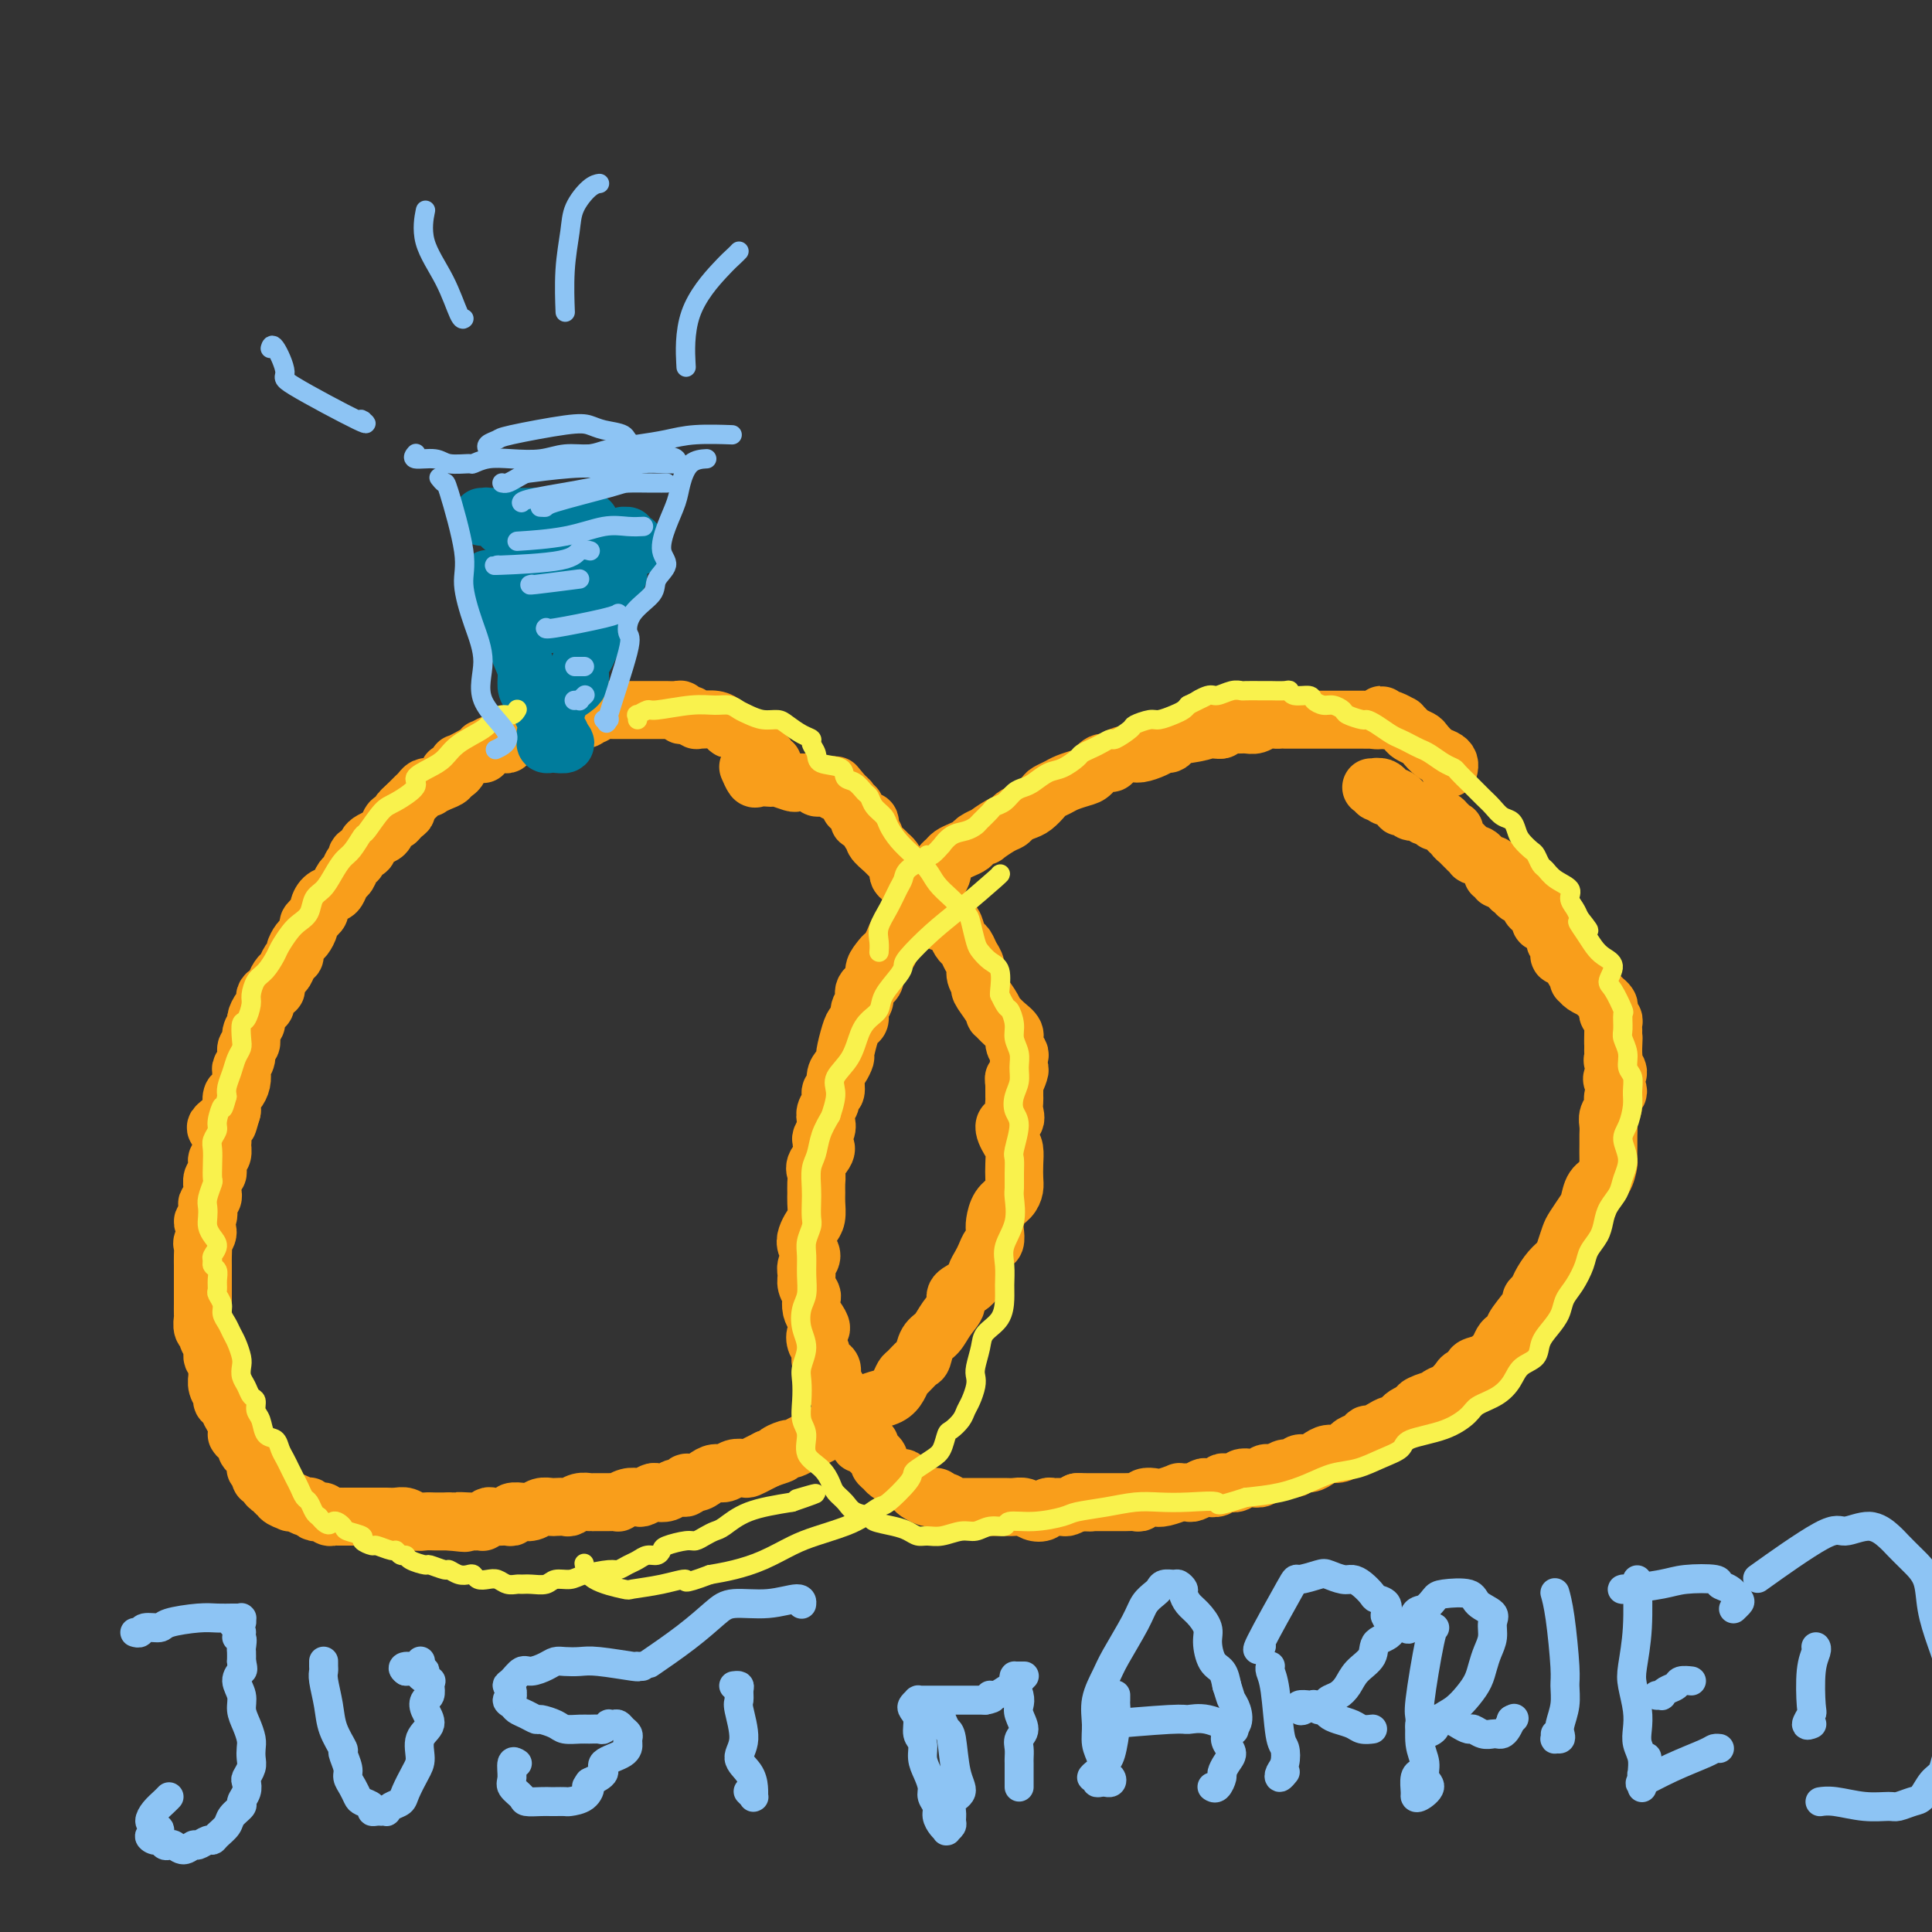 <svg viewBox='0 0 400 400' version='1.1' xmlns='http://www.w3.org/2000/svg' xmlns:xlink='http://www.w3.org/1999/xlink'><rect x="0" y="0" width="400" height="400" fill="#333333" stroke="none"/><g fill='none' stroke='#F99E1B' stroke-width='12' stroke-linecap='round' stroke-linejoin='round'><path d='M159,158c0.536,0.000 1.072,0.000 1,0c-0.072,-0.000 -0.751,-0.000 -1,0c-0.249,0.000 -0.067,0.000 0,0c0.067,-0.000 0.018,-0.000 0,0c-0.018,0.000 -0.005,0.001 0,0c0.005,-0.001 0.002,-0.004 0,0c-0.002,0.004 -0.002,0.013 0,0c0.002,-0.013 0.007,-0.049 0,0c-0.007,0.049 -0.027,0.183 0,0c0.027,-0.183 0.102,-0.684 0,-1c-0.102,-0.316 -0.380,-0.448 -1,-1c-0.620,-0.552 -1.580,-1.524 -2,-2c-0.420,-0.476 -0.299,-0.457 -1,-1c-0.701,-0.543 -2.222,-1.648 -3,-2c-0.778,-0.352 -0.811,0.049 -1,0c-0.189,-0.049 -0.532,-0.548 -1,-1c-0.468,-0.452 -1.061,-0.857 -2,-1c-0.939,-0.143 -2.225,-0.024 -3,0c-0.775,0.024 -1.040,-0.046 -1,0c0.040,0.046 0.386,0.208 0,0c-0.386,-0.208 -1.505,-0.787 -2,-1c-0.495,-0.213 -0.367,-0.061 0,0c0.367,0.061 0.972,0.030 1,0c0.028,-0.030 -0.521,-0.061 -1,0c-0.479,0.061 -0.888,0.212 -1,0c-0.112,-0.212 0.072,-0.789 0,-1c-0.072,-0.211 -0.401,-0.057 -1,0c-0.599,0.057 -1.470,0.015 -2,0c-0.530,-0.015 -0.720,-0.004 -1,0c-0.280,0.004 -0.651,0.001 -1,0c-0.349,-0.001 -0.676,-0.000 -1,0c-0.324,0.000 -0.647,0.000 -1,0c-0.353,-0.000 -0.738,-0.000 -1,0c-0.262,0.000 -0.403,0.000 -1,0c-0.597,-0.000 -1.652,-0.000 -2,0c-0.348,0.000 0.009,0.000 0,0c-0.009,-0.000 -0.384,-0.001 -1,0c-0.616,0.001 -1.474,0.004 -2,0c-0.526,-0.004 -0.719,-0.015 -1,0c-0.281,0.015 -0.649,0.056 -1,0c-0.351,-0.056 -0.683,-0.207 -1,0c-0.317,0.207 -0.618,0.774 -1,1c-0.382,0.226 -0.845,0.112 -1,0c-0.155,-0.112 -0.003,-0.223 0,0c0.003,0.223 -0.142,0.778 -1,1c-0.858,0.222 -2.429,0.111 -4,0'/><path d='M117,149c-4.776,-0.000 -1.216,-0.001 0,0c1.216,0.001 0.089,0.004 0,0c-0.089,-0.004 0.861,-0.015 1,0c0.139,0.015 -0.531,0.057 -1,0c-0.469,-0.057 -0.736,-0.212 -1,0c-0.264,0.212 -0.523,0.793 -1,1c-0.477,0.207 -1.170,0.041 -2,0c-0.830,-0.041 -1.797,0.042 -2,0c-0.203,-0.042 0.357,-0.208 0,0c-0.357,0.208 -1.630,0.792 -2,1c-0.370,0.208 0.165,0.042 0,0c-0.165,-0.042 -1.028,0.040 -1,0c0.028,-0.040 0.947,-0.203 1,0c0.053,0.203 -0.760,0.771 -1,1c-0.240,0.229 0.094,0.118 0,0c-0.094,-0.118 -0.616,-0.242 -1,0c-0.384,0.242 -0.628,0.849 -1,1c-0.372,0.151 -0.870,-0.155 -1,0c-0.130,0.155 0.107,0.773 0,1c-0.107,0.227 -0.558,0.065 -1,0c-0.442,-0.065 -0.875,-0.032 -1,0c-0.125,0.032 0.057,0.065 0,0c-0.057,-0.065 -0.355,-0.227 -1,0c-0.645,0.227 -1.639,0.844 -2,1c-0.361,0.156 -0.091,-0.150 0,0c0.091,0.150 0.002,0.757 0,1c-0.002,0.243 0.083,0.122 0,0c-0.083,-0.122 -0.334,-0.244 -1,0c-0.666,0.244 -1.747,0.853 -2,1c-0.253,0.147 0.322,-0.167 0,0c-0.322,0.167 -1.540,0.816 -2,1c-0.460,0.184 -0.162,-0.095 0,0c0.162,0.095 0.189,0.564 0,1c-0.189,0.436 -0.592,0.837 -1,1c-0.408,0.163 -0.821,0.086 -1,0c-0.179,-0.086 -0.124,-0.180 0,0c0.124,0.180 0.317,0.636 0,1c-0.317,0.364 -1.146,0.636 -2,1c-0.854,0.364 -1.734,0.818 -2,1c-0.266,0.182 0.084,0.090 0,0c-0.084,-0.090 -0.600,-0.179 -1,0c-0.400,0.179 -0.685,0.625 -1,1c-0.315,0.375 -0.662,0.678 -1,1c-0.338,0.322 -0.668,0.663 -1,1c-0.332,0.337 -0.666,0.668 -1,1'/><path d='M84,167c-2.427,2.041 -0.496,1.142 0,1c0.496,-0.142 -0.444,0.473 -1,1c-0.556,0.527 -0.730,0.967 -1,1c-0.270,0.033 -0.637,-0.342 -1,0c-0.363,0.342 -0.722,1.401 -1,2c-0.278,0.599 -0.475,0.738 -1,1c-0.525,0.262 -1.380,0.648 -2,1c-0.620,0.352 -1.006,0.671 -1,1c0.006,0.329 0.405,0.670 0,1c-0.405,0.330 -1.614,0.651 -2,1c-0.386,0.349 0.051,0.727 0,1c-0.051,0.273 -0.590,0.441 -1,1c-0.410,0.559 -0.691,1.511 -1,2c-0.309,0.489 -0.648,0.516 -1,1c-0.352,0.484 -0.719,1.424 -1,2c-0.281,0.576 -0.475,0.788 -1,1c-0.525,0.212 -1.380,0.423 -2,1c-0.620,0.577 -1.006,1.521 -1,2c0.006,0.479 0.405,0.495 0,1c-0.405,0.505 -1.615,1.501 -2,2c-0.385,0.499 0.055,0.501 0,1c-0.055,0.499 -0.606,1.495 -1,2c-0.394,0.505 -0.630,0.521 -1,1c-0.370,0.479 -0.872,1.423 -1,2c-0.128,0.577 0.119,0.788 0,1c-0.119,0.212 -0.604,0.424 -1,1c-0.396,0.576 -0.702,1.515 -1,2c-0.298,0.485 -0.587,0.515 -1,1c-0.413,0.485 -0.951,1.424 -1,2c-0.049,0.576 0.389,0.788 0,1c-0.389,0.212 -1.606,0.423 -2,1c-0.394,0.577 0.034,1.519 0,2c-0.034,0.481 -0.530,0.500 -1,1c-0.470,0.500 -0.915,1.481 -1,2c-0.085,0.519 0.188,0.575 0,1c-0.188,0.425 -0.839,1.217 -1,2c-0.161,0.783 0.167,1.557 0,2c-0.167,0.443 -0.829,0.555 -1,1c-0.171,0.445 0.147,1.222 0,2c-0.147,0.778 -0.761,1.555 -1,2c-0.239,0.445 -0.102,0.557 0,1c0.102,0.443 0.171,1.218 0,2c-0.171,0.782 -0.582,1.570 -1,2c-0.418,0.430 -0.843,0.500 -1,1c-0.157,0.500 -0.045,1.428 0,2c0.045,0.572 0.022,0.786 0,1'/><path d='M48,230c-1.192,4.113 -0.674,2.396 -1,2c-0.326,-0.396 -1.498,0.527 -2,1c-0.502,0.473 -0.334,0.494 0,1c0.334,0.506 0.836,1.498 1,2c0.164,0.502 -0.009,0.516 0,1c0.009,0.484 0.200,1.439 0,2c-0.200,0.561 -0.789,0.727 -1,1c-0.211,0.273 -0.042,0.654 0,1c0.042,0.346 -0.041,0.656 0,1c0.041,0.344 0.208,0.722 0,1c-0.208,0.278 -0.792,0.456 -1,1c-0.208,0.544 -0.042,1.454 0,2c0.042,0.546 -0.040,0.728 0,1c0.040,0.272 0.202,0.636 0,1c-0.202,0.364 -0.767,0.730 -1,1c-0.233,0.270 -0.133,0.443 0,1c0.133,0.557 0.298,1.496 0,2c-0.298,0.504 -1.061,0.571 -1,1c0.061,0.429 0.944,1.218 1,2c0.056,0.782 -0.717,1.557 -1,2c-0.283,0.443 -0.076,0.556 0,1c0.076,0.444 0.020,1.221 0,2c-0.020,0.779 -0.005,1.561 0,2c0.005,0.439 0.001,0.536 0,1c-0.001,0.464 -0.000,1.294 0,2c0.000,0.706 0.000,1.287 0,2c-0.000,0.713 -0.001,1.557 0,2c0.001,0.443 0.004,0.486 0,1c-0.004,0.514 -0.016,1.499 0,2c0.016,0.501 0.061,0.518 0,1c-0.061,0.482 -0.228,1.428 0,2c0.228,0.572 0.849,0.768 1,1c0.151,0.232 -0.170,0.500 0,1c0.170,0.500 0.830,1.232 1,2c0.170,0.768 -0.152,1.570 0,2c0.152,0.430 0.777,0.486 1,1c0.223,0.514 0.045,1.486 0,2c-0.045,0.514 0.044,0.571 0,1c-0.044,0.429 -0.219,1.232 0,2c0.219,0.768 0.833,1.501 1,2c0.167,0.499 -0.113,0.764 0,1c0.113,0.236 0.618,0.445 1,1c0.382,0.555 0.641,1.457 1,2c0.359,0.543 0.817,0.727 1,1c0.183,0.273 0.092,0.637 0,1'/><path d='M49,295c1.039,3.499 0.138,2.247 0,2c-0.138,-0.247 0.489,0.511 1,1c0.511,0.489 0.907,0.708 1,1c0.093,0.292 -0.119,0.657 0,1c0.119,0.343 0.567,0.666 1,1c0.433,0.334 0.852,0.681 1,1c0.148,0.319 0.026,0.611 0,1c-0.026,0.389 0.045,0.874 0,1c-0.045,0.126 -0.205,-0.107 0,0c0.205,0.107 0.776,0.555 1,1c0.224,0.445 0.103,0.889 0,1c-0.103,0.111 -0.186,-0.110 0,0c0.186,0.110 0.643,0.550 1,1c0.357,0.450 0.615,0.908 1,1c0.385,0.092 0.895,-0.182 1,0c0.105,0.182 -0.197,0.820 0,1c0.197,0.180 0.892,-0.096 1,0c0.108,0.096 -0.371,0.565 0,1c0.371,0.435 1.592,0.835 2,1c0.408,0.165 0.003,0.096 0,0c-0.003,-0.096 0.394,-0.218 1,0c0.606,0.218 1.419,0.777 2,1c0.581,0.223 0.929,0.111 1,0c0.071,-0.111 -0.136,-0.222 0,0c0.136,0.222 0.614,0.778 1,1c0.386,0.222 0.681,0.112 1,0c0.319,-0.112 0.664,-0.226 1,0c0.336,0.226 0.664,0.793 1,1c0.336,0.207 0.681,0.056 1,0c0.319,-0.056 0.613,-0.015 1,0c0.387,0.015 0.867,0.004 1,0c0.133,-0.004 -0.082,-0.001 0,0c0.082,0.001 0.460,0.000 1,0c0.540,-0.000 1.243,-0.000 2,0c0.757,0.000 1.568,0.000 2,0c0.432,-0.000 0.486,-0.001 1,0c0.514,0.001 1.489,0.004 2,0c0.511,-0.004 0.560,-0.015 1,0c0.440,0.015 1.273,0.057 2,0c0.727,-0.057 1.350,-0.211 2,0c0.650,0.211 1.327,0.789 2,1c0.673,0.211 1.343,0.057 2,0c0.657,-0.057 1.300,-0.015 2,0c0.700,0.015 1.458,0.004 2,0c0.542,-0.004 0.869,-0.001 1,0c0.131,0.001 0.065,0.001 0,0'/><path d='M93,315c5.470,0.619 2.647,0.166 2,0c-0.647,-0.166 0.884,-0.044 2,0c1.116,0.044 1.816,0.012 2,0c0.184,-0.012 -0.148,-0.002 0,0c0.148,0.002 0.775,-0.003 1,0c0.225,0.003 0.048,0.015 0,0c-0.048,-0.015 0.032,-0.056 0,0c-0.032,0.056 -0.178,0.211 0,0c0.178,-0.211 0.679,-0.788 1,-1c0.321,-0.212 0.462,-0.061 1,0c0.538,0.061 1.473,0.030 2,0c0.527,-0.030 0.647,-0.061 1,0c0.353,0.061 0.938,0.214 1,0c0.062,-0.214 -0.398,-0.793 0,-1c0.398,-0.207 1.655,-0.041 2,0c0.345,0.041 -0.221,-0.041 0,0c0.221,0.041 1.229,0.207 2,0c0.771,-0.207 1.305,-0.786 2,-1c0.695,-0.214 1.551,-0.061 2,0c0.449,0.061 0.492,0.030 1,0c0.508,-0.030 1.482,-0.061 2,0c0.518,0.061 0.579,0.212 1,0c0.421,-0.212 1.203,-0.789 2,-1c0.797,-0.211 1.610,-0.055 2,0c0.390,0.055 0.359,0.011 1,0c0.641,-0.011 1.954,0.011 3,0c1.046,-0.011 1.823,-0.054 2,0c0.177,0.054 -0.247,0.207 0,0c0.247,-0.207 1.164,-0.774 2,-1c0.836,-0.226 1.589,-0.112 2,0c0.411,0.112 0.480,0.222 1,0c0.520,-0.222 1.492,-0.776 2,-1c0.508,-0.224 0.551,-0.116 1,0c0.449,0.116 1.303,0.242 2,0c0.697,-0.242 1.236,-0.852 2,-1c0.764,-0.148 1.752,0.167 2,0c0.248,-0.167 -0.243,-0.814 0,-1c0.243,-0.186 1.219,0.090 2,0c0.781,-0.090 1.365,-0.546 2,-1c0.635,-0.454 1.321,-0.905 2,-1c0.679,-0.095 1.351,0.168 2,0c0.649,-0.168 1.276,-0.766 2,-1c0.724,-0.234 1.545,-0.104 2,0c0.455,0.104 0.546,0.182 1,0c0.454,-0.182 1.273,-0.623 2,-1c0.727,-0.377 1.364,-0.688 2,-1'/><path d='M159,302c4.364,-1.400 2.273,-0.901 2,-1c-0.273,-0.099 1.270,-0.796 2,-1c0.730,-0.204 0.646,0.086 1,0c0.354,-0.086 1.144,-0.548 2,-1c0.856,-0.452 1.777,-0.895 2,-1c0.223,-0.105 -0.253,0.126 0,0c0.253,-0.126 1.235,-0.610 2,-1c0.765,-0.390 1.312,-0.686 2,-1c0.688,-0.314 1.516,-0.648 2,-1c0.484,-0.352 0.622,-0.724 1,-1c0.378,-0.276 0.994,-0.458 2,-1c1.006,-0.542 2.402,-1.445 3,-2c0.598,-0.555 0.397,-0.763 1,-1c0.603,-0.237 2.011,-0.501 3,-1c0.989,-0.499 1.561,-1.231 2,-2c0.439,-0.769 0.747,-1.575 1,-2c0.253,-0.425 0.452,-0.469 1,-1c0.548,-0.531 1.444,-1.548 2,-2c0.556,-0.452 0.770,-0.337 1,-1c0.230,-0.663 0.476,-2.103 1,-3c0.524,-0.897 1.328,-1.252 2,-2c0.672,-0.748 1.213,-1.891 2,-3c0.787,-1.109 1.822,-2.184 2,-3c0.178,-0.816 -0.499,-1.373 0,-2c0.499,-0.627 2.175,-1.324 3,-2c0.825,-0.676 0.799,-1.332 1,-2c0.201,-0.668 0.628,-1.348 1,-2c0.372,-0.652 0.688,-1.276 1,-2c0.312,-0.724 0.622,-1.549 1,-2c0.378,-0.451 0.826,-0.529 1,-1c0.174,-0.471 0.075,-1.334 0,-2c-0.075,-0.666 -0.125,-1.136 0,-2c0.125,-0.864 0.426,-2.121 1,-3c0.574,-0.879 1.422,-1.380 2,-2c0.578,-0.620 0.885,-1.358 1,-2c0.115,-0.642 0.039,-1.188 0,-2c-0.039,-0.812 -0.041,-1.890 0,-3c0.041,-1.110 0.127,-2.250 0,-3c-0.127,-0.750 -0.465,-1.108 -1,-2c-0.535,-0.892 -1.268,-2.318 -1,-3c0.268,-0.682 1.536,-0.619 2,-1c0.464,-0.381 0.124,-1.205 0,-2c-0.124,-0.795 -0.033,-1.560 0,-2c0.033,-0.440 0.010,-0.554 0,-1c-0.010,-0.446 -0.005,-1.223 0,-2'/><path d='M210,225c-0.060,-3.053 -0.211,-1.184 0,-1c0.211,0.184 0.784,-1.316 1,-2c0.216,-0.684 0.073,-0.554 0,-1c-0.073,-0.446 -0.078,-1.470 0,-2c0.078,-0.530 0.237,-0.567 0,-1c-0.237,-0.433 -0.872,-1.264 -1,-2c-0.128,-0.736 0.251,-1.379 0,-2c-0.251,-0.621 -1.133,-1.221 -2,-2c-0.867,-0.779 -1.720,-1.738 -2,-2c-0.280,-0.262 0.012,0.173 0,0c-0.012,-0.173 -0.328,-0.952 -1,-2c-0.672,-1.048 -1.700,-2.363 -2,-3c-0.300,-0.637 0.127,-0.594 0,-1c-0.127,-0.406 -0.807,-1.260 -1,-2c-0.193,-0.740 0.103,-1.367 0,-2c-0.103,-0.633 -0.604,-1.274 -1,-2c-0.396,-0.726 -0.687,-1.539 -1,-2c-0.313,-0.461 -0.647,-0.571 -1,-1c-0.353,-0.429 -0.725,-1.176 -1,-2c-0.275,-0.824 -0.454,-1.725 -1,-2c-0.546,-0.275 -1.460,0.077 -2,0c-0.540,-0.077 -0.705,-0.584 -1,-1c-0.295,-0.416 -0.720,-0.741 -1,-1c-0.280,-0.259 -0.417,-0.451 -1,-1c-0.583,-0.549 -1.613,-1.457 -2,-2c-0.387,-0.543 -0.132,-0.723 0,-1c0.132,-0.277 0.141,-0.651 0,-1c-0.141,-0.349 -0.433,-0.675 -1,-1c-0.567,-0.325 -1.409,-0.651 -2,-1c-0.591,-0.349 -0.931,-0.723 -1,-1c-0.069,-0.277 0.131,-0.459 0,-1c-0.131,-0.541 -0.594,-1.441 -1,-2c-0.406,-0.559 -0.754,-0.779 -1,-1c-0.246,-0.221 -0.389,-0.445 -1,-1c-0.611,-0.555 -1.688,-1.440 -2,-2c-0.312,-0.560 0.142,-0.794 0,-1c-0.142,-0.206 -0.879,-0.384 -1,-1c-0.121,-0.616 0.375,-1.672 0,-2c-0.375,-0.328 -1.621,0.070 -2,0c-0.379,-0.070 0.110,-0.610 0,-1c-0.110,-0.390 -0.818,-0.630 -1,-1c-0.182,-0.370 0.161,-0.870 0,-1c-0.161,-0.130 -0.827,0.109 -1,0c-0.173,-0.109 0.146,-0.568 0,-1c-0.146,-0.432 -0.756,-0.838 -1,-1c-0.244,-0.162 -0.122,-0.081 0,0'/><path d='M175,165c-3.566,-4.244 -1.480,-1.855 -1,-1c0.480,0.855 -0.645,0.176 -1,0c-0.355,-0.176 0.060,0.150 0,0c-0.060,-0.150 -0.594,-0.776 -1,-1c-0.406,-0.224 -0.685,-0.046 -1,0c-0.315,0.046 -0.666,-0.041 -1,0c-0.334,0.041 -0.651,0.208 -1,0c-0.349,-0.208 -0.731,-0.792 -1,-1c-0.269,-0.208 -0.425,-0.042 -1,0c-0.575,0.042 -1.567,-0.041 -2,0c-0.433,0.041 -0.305,0.207 -1,0c-0.695,-0.207 -2.213,-0.785 -3,-1c-0.787,-0.215 -0.841,-0.065 -1,0c-0.159,0.065 -0.421,0.045 -1,0c-0.579,-0.045 -1.475,-0.115 -2,0c-0.525,0.115 -0.680,0.416 -1,0c-0.320,-0.416 -0.806,-1.547 -1,-2c-0.194,-0.453 -0.097,-0.226 0,0'/><path d='M300,159c0.000,-0.002 0.001,-0.003 0,0c-0.001,0.003 -0.002,0.012 0,0c0.002,-0.012 0.009,-0.044 0,0c-0.009,0.044 -0.034,0.163 0,0c0.034,-0.163 0.126,-0.607 0,-1c-0.126,-0.393 -0.471,-0.735 -1,-1c-0.529,-0.265 -1.240,-0.452 -2,-1c-0.760,-0.548 -1.567,-1.457 -2,-2c-0.433,-0.543 -0.493,-0.719 -1,-1c-0.507,-0.281 -1.463,-0.667 -2,-1c-0.537,-0.333 -0.656,-0.611 -1,-1c-0.344,-0.389 -0.914,-0.887 -1,-1c-0.086,-0.113 0.312,0.161 0,0c-0.312,-0.161 -1.335,-0.757 -2,-1c-0.665,-0.243 -0.971,-0.132 -1,0c-0.029,0.132 0.218,0.284 0,0c-0.218,-0.284 -0.902,-1.004 -1,-1c-0.098,0.004 0.391,0.733 0,1c-0.391,0.267 -1.663,0.071 -2,0c-0.337,-0.071 0.262,-0.019 0,0c-0.262,0.019 -1.383,0.005 -2,0c-0.617,-0.005 -0.728,-0.001 -1,0c-0.272,0.001 -0.704,0.000 -1,0c-0.296,-0.000 -0.456,-0.000 -1,0c-0.544,0.000 -1.473,0.000 -2,0c-0.527,-0.000 -0.651,-0.000 -1,0c-0.349,0.000 -0.924,0.000 -1,0c-0.076,-0.000 0.347,-0.000 0,0c-0.347,0.000 -1.462,0.000 -2,0c-0.538,-0.000 -0.497,-0.000 -1,0c-0.503,0.000 -1.548,0.000 -2,0c-0.452,-0.000 -0.309,-0.001 -1,0c-0.691,0.001 -2.215,0.004 -3,0c-0.785,-0.004 -0.829,-0.015 -1,0c-0.171,0.015 -0.468,0.057 -1,0c-0.532,-0.057 -1.298,-0.212 -2,0c-0.702,0.212 -1.340,0.793 -2,1c-0.660,0.207 -1.343,0.042 -2,0c-0.657,-0.042 -1.290,0.040 -2,0c-0.710,-0.040 -1.499,-0.203 -2,0c-0.501,0.203 -0.715,0.772 -1,1c-0.285,0.228 -0.643,0.114 -1,0'/><path d='M252,151c-5.654,0.246 -2.289,-0.140 -2,0c0.289,0.140 -2.500,0.807 -4,1c-1.500,0.193 -1.713,-0.089 -2,0c-0.287,0.089 -0.647,0.550 -1,1c-0.353,0.450 -0.698,0.890 -1,1c-0.302,0.110 -0.561,-0.112 -1,0c-0.439,0.112 -1.058,0.556 -2,1c-0.942,0.444 -2.206,0.888 -3,1c-0.794,0.112 -1.119,-0.107 -2,0c-0.881,0.107 -2.318,0.539 -3,1c-0.682,0.461 -0.609,0.950 -1,1c-0.391,0.050 -1.245,-0.337 -2,0c-0.755,0.337 -1.411,1.400 -2,2c-0.589,0.600 -1.113,0.737 -2,1c-0.887,0.263 -2.139,0.652 -3,1c-0.861,0.348 -1.333,0.657 -2,1c-0.667,0.343 -1.531,0.722 -2,1c-0.469,0.278 -0.545,0.456 -1,1c-0.455,0.544 -1.289,1.454 -2,2c-0.711,0.546 -1.298,0.728 -2,1c-0.702,0.272 -1.517,0.632 -2,1c-0.483,0.368 -0.634,0.743 -1,1c-0.366,0.257 -0.948,0.398 -2,1c-1.052,0.602 -2.575,1.667 -3,2c-0.425,0.333 0.247,-0.065 0,0c-0.247,0.065 -1.414,0.595 -2,1c-0.586,0.405 -0.592,0.686 -1,1c-0.408,0.314 -1.220,0.662 -2,1c-0.780,0.338 -1.529,0.667 -2,1c-0.471,0.333 -0.666,0.670 -1,1c-0.334,0.330 -0.809,0.653 -1,1c-0.191,0.347 -0.097,0.718 0,1c0.097,0.282 0.199,0.475 0,1c-0.199,0.525 -0.697,1.383 -1,2c-0.303,0.617 -0.409,0.991 -1,1c-0.591,0.009 -1.665,-0.349 -2,0c-0.335,0.349 0.069,1.405 0,2c-0.069,0.595 -0.610,0.728 -1,1c-0.390,0.272 -0.629,0.684 -1,1c-0.371,0.316 -0.873,0.535 -1,1c-0.127,0.465 0.121,1.174 0,2c-0.121,0.826 -0.610,1.768 -1,2c-0.390,0.232 -0.682,-0.245 -1,0c-0.318,0.245 -0.662,1.213 -1,2c-0.338,0.787 -0.669,1.394 -1,2'/><path d='M184,197c-2.196,3.285 -1.185,1.499 -1,1c0.185,-0.499 -0.457,0.289 -1,1c-0.543,0.711 -0.987,1.345 -1,2c-0.013,0.655 0.404,1.331 0,2c-0.404,0.669 -1.628,1.331 -2,2c-0.372,0.669 0.108,1.346 0,2c-0.108,0.654 -0.803,1.286 -1,2c-0.197,0.714 0.106,1.510 0,2c-0.106,0.490 -0.619,0.674 -1,1c-0.381,0.326 -0.628,0.796 -1,2c-0.372,1.204 -0.869,3.143 -1,4c-0.131,0.857 0.104,0.631 0,1c-0.104,0.369 -0.549,1.334 -1,2c-0.451,0.666 -0.909,1.032 -1,2c-0.091,0.968 0.186,2.539 0,3c-0.186,0.461 -0.833,-0.186 -1,0c-0.167,0.186 0.146,1.205 0,2c-0.146,0.795 -0.751,1.367 -1,2c-0.249,0.633 -0.141,1.328 0,2c0.141,0.672 0.315,1.321 0,2c-0.315,0.679 -1.118,1.389 -1,2c0.118,0.611 1.156,1.122 1,2c-0.156,0.878 -1.506,2.121 -2,3c-0.494,0.879 -0.132,1.394 0,2c0.132,0.606 0.032,1.303 0,2c-0.032,0.697 0.002,1.394 0,2c-0.002,0.606 -0.040,1.121 0,2c0.040,0.879 0.159,2.122 0,3c-0.159,0.878 -0.596,1.390 -1,2c-0.404,0.610 -0.773,1.318 -1,2c-0.227,0.682 -0.310,1.337 0,2c0.310,0.663 1.015,1.333 1,2c-0.015,0.667 -0.750,1.330 -1,2c-0.250,0.670 -0.015,1.349 0,2c0.015,0.651 -0.190,1.276 0,2c0.190,0.724 0.773,1.546 1,2c0.227,0.454 0.096,0.541 0,1c-0.096,0.459 -0.156,1.292 0,2c0.156,0.708 0.530,1.292 1,2c0.470,0.708 1.038,1.542 1,2c-0.038,0.458 -0.682,0.542 -1,1c-0.318,0.458 -0.309,1.291 0,2c0.309,0.709 0.918,1.293 1,2c0.082,0.707 -0.362,1.536 0,2c0.362,0.464 1.532,0.561 2,1c0.468,0.439 0.234,1.219 0,2'/><path d='M172,285c0.939,3.590 0.787,2.065 1,2c0.213,-0.065 0.791,1.331 1,2c0.209,0.669 0.050,0.613 0,1c-0.050,0.387 0.010,1.217 0,2c-0.010,0.783 -0.089,1.519 0,2c0.089,0.481 0.348,0.707 1,1c0.652,0.293 1.699,0.652 2,1c0.301,0.348 -0.144,0.685 0,1c0.144,0.315 0.879,0.609 1,1c0.121,0.391 -0.370,0.878 0,1c0.370,0.122 1.601,-0.122 2,0c0.399,0.122 -0.033,0.610 0,1c0.033,0.390 0.533,0.682 1,1c0.467,0.318 0.902,0.664 1,1c0.098,0.336 -0.143,0.664 0,1c0.143,0.336 0.668,0.682 1,1c0.332,0.318 0.470,0.610 1,1c0.530,0.390 1.450,0.878 2,1c0.550,0.122 0.728,-0.121 1,0c0.272,0.121 0.636,0.607 1,1c0.364,0.393 0.727,0.693 1,1c0.273,0.307 0.455,0.622 1,1c0.545,0.378 1.452,0.820 2,1c0.548,0.180 0.738,0.100 1,0c0.262,-0.100 0.595,-0.219 1,0c0.405,0.219 0.882,0.777 1,1c0.118,0.223 -0.124,0.112 0,0c0.124,-0.112 0.615,-0.226 1,0c0.385,0.226 0.664,0.793 1,1c0.336,0.207 0.728,0.056 1,0c0.272,-0.056 0.425,-0.015 1,0c0.575,0.015 1.572,0.004 2,0c0.428,-0.004 0.289,-0.001 1,0c0.711,0.001 2.274,-0.001 3,0c0.726,0.001 0.617,0.004 1,0c0.383,-0.004 1.258,-0.014 2,0c0.742,0.014 1.351,0.053 2,0c0.649,-0.053 1.339,-0.196 2,0c0.661,0.196 1.294,0.732 2,1c0.706,0.268 1.484,0.269 2,0c0.516,-0.269 0.771,-0.807 1,-1c0.229,-0.193 0.433,-0.041 1,0c0.567,0.041 1.499,-0.027 2,0c0.501,0.027 0.572,0.151 1,0c0.428,-0.151 1.214,-0.575 2,-1'/><path d='M223,311c4.986,0.155 1.952,0.041 1,0c-0.952,-0.041 0.178,-0.011 1,0c0.822,0.011 1.336,0.003 2,0c0.664,-0.003 1.477,-0.001 2,0c0.523,0.001 0.756,0.001 1,0c0.244,-0.001 0.498,-0.004 1,0c0.502,0.004 1.251,0.015 2,0c0.749,-0.015 1.497,-0.056 2,0c0.503,0.056 0.759,0.207 1,0c0.241,-0.207 0.466,-0.774 1,-1c0.534,-0.226 1.375,-0.113 2,0c0.625,0.113 1.032,0.226 2,0c0.968,-0.226 2.496,-0.792 3,-1c0.504,-0.208 -0.016,-0.060 0,0c0.016,0.060 0.566,0.030 1,0c0.434,-0.030 0.750,-0.060 1,0c0.250,0.060 0.434,0.208 1,0c0.566,-0.208 1.512,-0.774 2,-1c0.488,-0.226 0.516,-0.112 1,0c0.484,0.112 1.424,0.222 2,0c0.576,-0.222 0.787,-0.778 1,-1c0.213,-0.222 0.428,-0.111 1,0c0.572,0.111 1.500,0.222 2,0c0.500,-0.222 0.571,-0.776 1,-1c0.429,-0.224 1.217,-0.117 2,0c0.783,0.117 1.562,0.243 2,0c0.438,-0.243 0.536,-0.854 1,-1c0.464,-0.146 1.293,0.172 2,0c0.707,-0.172 1.292,-0.833 2,-1c0.708,-0.167 1.541,0.162 2,0c0.459,-0.162 0.545,-0.813 1,-1c0.455,-0.187 1.278,0.091 2,0c0.722,-0.091 1.344,-0.549 2,-1c0.656,-0.451 1.345,-0.894 2,-1c0.655,-0.106 1.275,0.125 2,0c0.725,-0.125 1.556,-0.607 2,-1c0.444,-0.393 0.503,-0.696 1,-1c0.497,-0.304 1.432,-0.607 2,-1c0.568,-0.393 0.768,-0.875 1,-1c0.232,-0.125 0.496,0.107 1,0c0.504,-0.107 1.248,-0.554 2,-1c0.752,-0.446 1.514,-0.893 2,-1c0.486,-0.107 0.697,0.126 1,0c0.303,-0.126 0.697,-0.611 1,-1c0.303,-0.389 0.515,-0.683 1,-1c0.485,-0.317 1.242,-0.659 2,-1'/><path d='M293,292c5.843,-2.483 1.949,-1.189 1,-1c-0.949,0.189 1.045,-0.727 2,-1c0.955,-0.273 0.870,0.096 1,0c0.130,-0.096 0.474,-0.656 1,-1c0.526,-0.344 1.234,-0.474 2,-1c0.766,-0.526 1.589,-1.450 2,-2c0.411,-0.550 0.411,-0.725 1,-1c0.589,-0.275 1.769,-0.650 2,-1c0.231,-0.350 -0.485,-0.675 0,-1c0.485,-0.325 2.171,-0.650 3,-1c0.829,-0.350 0.800,-0.723 1,-1c0.200,-0.277 0.629,-0.456 1,-1c0.371,-0.544 0.685,-1.452 1,-2c0.315,-0.548 0.630,-0.735 1,-1c0.370,-0.265 0.796,-0.609 1,-1c0.204,-0.391 0.186,-0.828 1,-2c0.814,-1.172 2.458,-3.080 3,-4c0.542,-0.920 -0.020,-0.851 0,-1c0.020,-0.149 0.621,-0.514 1,-1c0.379,-0.486 0.536,-1.093 1,-2c0.464,-0.907 1.237,-2.115 2,-3c0.763,-0.885 1.518,-1.449 2,-2c0.482,-0.551 0.693,-1.091 1,-2c0.307,-0.909 0.711,-2.187 1,-3c0.289,-0.813 0.462,-1.161 1,-2c0.538,-0.839 1.440,-2.169 2,-3c0.560,-0.831 0.777,-1.162 1,-2c0.223,-0.838 0.452,-2.182 1,-3c0.548,-0.818 1.415,-1.111 2,-2c0.585,-0.889 0.889,-2.374 1,-3c0.111,-0.626 0.029,-0.394 0,-1c-0.029,-0.606 -0.004,-2.049 0,-3c0.004,-0.951 -0.014,-1.411 0,-2c0.014,-0.589 0.061,-1.309 0,-2c-0.061,-0.691 -0.230,-1.355 0,-2c0.230,-0.645 0.859,-1.272 1,-2c0.141,-0.728 -0.206,-1.556 0,-2c0.206,-0.444 0.966,-0.504 1,-1c0.034,-0.496 -0.656,-1.428 -1,-2c-0.344,-0.572 -0.341,-0.783 0,-1c0.341,-0.217 1.020,-0.439 1,-1c-0.020,-0.561 -0.737,-1.460 -1,-2c-0.263,-0.540 -0.071,-0.722 0,-1c0.071,-0.278 0.020,-0.651 0,-1c-0.020,-0.349 -0.010,-0.675 0,-1'/><path d='M334,217c0.155,-3.831 0.043,-1.408 0,-1c-0.043,0.408 -0.015,-1.200 0,-2c0.015,-0.800 0.018,-0.792 0,-1c-0.018,-0.208 -0.056,-0.633 0,-1c0.056,-0.367 0.207,-0.677 0,-1c-0.207,-0.323 -0.773,-0.660 -1,-1c-0.227,-0.340 -0.116,-0.682 0,-1c0.116,-0.318 0.237,-0.611 0,-1c-0.237,-0.389 -0.832,-0.874 -1,-1c-0.168,-0.126 0.092,0.107 0,0c-0.092,-0.107 -0.536,-0.554 -1,-1c-0.464,-0.446 -0.949,-0.890 -1,-1c-0.051,-0.110 0.332,0.116 0,0c-0.332,-0.116 -1.379,-0.573 -2,-1c-0.621,-0.427 -0.818,-0.822 -1,-1c-0.182,-0.178 -0.350,-0.138 0,0c0.350,0.138 1.219,0.374 1,0c-0.219,-0.374 -1.524,-1.358 -2,-2c-0.476,-0.642 -0.121,-0.942 0,-1c0.121,-0.058 0.008,0.125 0,0c-0.008,-0.125 0.089,-0.559 0,-1c-0.089,-0.441 -0.362,-0.888 -1,-1c-0.638,-0.112 -1.639,0.110 -2,0c-0.361,-0.110 -0.082,-0.553 0,-1c0.082,-0.447 -0.035,-0.898 0,-1c0.035,-0.102 0.220,0.146 0,0c-0.220,-0.146 -0.846,-0.684 -1,-1c-0.154,-0.316 0.165,-0.410 0,-1c-0.165,-0.590 -0.815,-1.678 -1,-2c-0.185,-0.322 0.096,0.121 0,0c-0.096,-0.121 -0.569,-0.806 -1,-1c-0.431,-0.194 -0.819,0.103 -1,0c-0.181,-0.103 -0.154,-0.606 0,-1c0.154,-0.394 0.434,-0.680 0,-1c-0.434,-0.320 -1.582,-0.673 -2,-1c-0.418,-0.327 -0.106,-0.626 0,-1c0.106,-0.374 0.005,-0.822 0,-1c-0.005,-0.178 0.086,-0.086 0,0c-0.086,0.086 -0.349,0.166 -1,0c-0.651,-0.166 -1.691,-0.579 -2,-1c-0.309,-0.421 0.113,-0.848 0,-1c-0.113,-0.152 -0.762,-0.027 -1,0c-0.238,0.027 -0.064,-0.044 0,0c0.064,0.044 0.017,0.204 0,0c-0.017,-0.204 -0.005,-0.773 0,-1c0.005,-0.227 0.002,-0.114 0,0'/><path d='M313,183c-3.542,-4.095 -2.398,-1.833 -2,-1c0.398,0.833 0.049,0.237 0,0c-0.049,-0.237 0.201,-0.115 0,0c-0.201,0.115 -0.852,0.224 -1,0c-0.148,-0.224 0.206,-0.782 0,-1c-0.206,-0.218 -0.972,-0.096 -1,0c-0.028,0.096 0.682,0.165 1,0c0.318,-0.165 0.244,-0.565 0,-1c-0.244,-0.435 -0.656,-0.905 -1,-1c-0.344,-0.095 -0.618,0.184 -1,0c-0.382,-0.184 -0.872,-0.833 -1,-1c-0.128,-0.167 0.105,0.147 0,0c-0.105,-0.147 -0.549,-0.757 -1,-1c-0.451,-0.243 -0.908,-0.120 -1,0c-0.092,0.120 0.182,0.239 0,0c-0.182,-0.239 -0.818,-0.834 -1,-1c-0.182,-0.166 0.091,0.096 0,0c-0.091,-0.096 -0.547,-0.551 -1,-1c-0.453,-0.449 -0.905,-0.891 -1,-1c-0.095,-0.109 0.167,0.115 0,0c-0.167,-0.115 -0.762,-0.571 -1,-1c-0.238,-0.429 -0.120,-0.832 0,-1c0.120,-0.168 0.243,-0.101 0,0c-0.243,0.101 -0.852,0.237 -1,0c-0.148,-0.237 0.167,-0.849 0,-1c-0.167,-0.151 -0.815,0.157 -1,0c-0.185,-0.157 0.091,-0.778 0,-1c-0.091,-0.222 -0.551,-0.044 -1,0c-0.449,0.044 -0.889,-0.044 -1,0c-0.111,0.044 0.106,0.222 0,0c-0.106,-0.222 -0.536,-0.844 -1,-1c-0.464,-0.156 -0.961,0.154 -1,0c-0.039,-0.154 0.379,-0.772 0,-1c-0.379,-0.228 -1.556,-0.065 -2,0c-0.444,0.065 -0.157,0.031 0,0c0.157,-0.031 0.182,-0.061 0,0c-0.182,0.061 -0.571,0.213 -1,0c-0.429,-0.213 -0.900,-0.792 -1,-1c-0.100,-0.208 0.169,-0.045 0,0c-0.169,0.045 -0.776,-0.026 -1,0c-0.224,0.026 -0.064,0.150 0,0c0.064,-0.150 0.032,-0.575 0,-1'/><path d='M290,166c-3.525,-2.565 -0.838,-0.477 0,0c0.838,0.477 -0.171,-0.656 -1,-1c-0.829,-0.344 -1.476,0.100 -2,0c-0.524,-0.100 -0.925,-0.745 -1,-1c-0.075,-0.255 0.177,-0.121 0,0c-0.177,0.121 -0.783,0.229 -1,0c-0.217,-0.229 -0.044,-0.793 0,-1c0.044,-0.207 -0.041,-0.055 0,0c0.041,0.055 0.207,0.015 0,0c-0.207,-0.015 -0.788,-0.004 -1,0c-0.212,0.004 -0.057,0.001 0,0c0.057,-0.001 0.014,-0.000 0,0c-0.014,0.000 0.000,0.000 0,0c-0.000,-0.000 -0.015,0.000 0,0c0.015,-0.000 0.059,-0.001 0,0c-0.059,0.001 -0.222,0.003 0,0c0.222,-0.003 0.830,-0.011 1,0c0.170,0.011 -0.098,0.042 0,0c0.098,-0.042 0.562,-0.155 1,0c0.438,0.155 0.849,0.580 1,1c0.151,0.420 0.043,0.834 0,1c-0.043,0.166 -0.022,0.083 0,0'/></g>
<g fill='none' stroke='#007C9C' stroke-width='12' stroke-linecap='round' stroke-linejoin='round'><path d='M105,123c-0.002,-0.031 -0.004,-0.061 0,0c0.004,0.061 0.015,0.214 0,0c-0.015,-0.214 -0.055,-0.793 0,-1c0.055,-0.207 0.204,-0.040 0,0c-0.204,0.040 -0.762,-0.045 -1,0c-0.238,0.045 -0.154,0.222 0,0c0.154,-0.222 0.380,-0.841 0,-1c-0.380,-0.159 -1.367,0.143 -2,0c-0.633,-0.143 -0.914,-0.731 -1,-1c-0.086,-0.269 0.023,-0.219 0,0c-0.023,0.219 -0.178,0.608 0,1c0.178,0.392 0.688,0.788 1,1c0.312,0.212 0.426,0.241 1,1c0.574,0.759 1.608,2.248 2,3c0.392,0.752 0.143,0.767 0,1c-0.143,0.233 -0.179,0.684 0,1c0.179,0.316 0.574,0.496 1,1c0.426,0.504 0.884,1.332 1,2c0.116,0.668 -0.111,1.175 0,2c0.111,0.825 0.558,1.968 1,3c0.442,1.032 0.877,1.953 1,3c0.123,1.047 -0.067,2.221 0,3c0.067,0.779 0.392,1.164 1,2c0.608,0.836 1.498,2.122 2,3c0.502,0.878 0.617,1.349 1,2c0.383,0.651 1.034,1.481 1,2c-0.034,0.519 -0.754,0.727 -1,1c-0.246,0.273 -0.019,0.610 0,1c0.019,0.390 -0.169,0.833 0,1c0.169,0.167 0.697,0.059 1,0c0.303,-0.059 0.383,-0.068 1,0c0.617,0.068 1.773,0.211 2,0c0.227,-0.211 -0.475,-0.778 -1,-1c-0.525,-0.222 -0.872,-0.098 -1,0c-0.128,0.098 -0.037,0.171 0,0c0.037,-0.171 0.018,-0.585 0,-1'/><path d='M115,152c-0.022,-0.261 0.922,0.087 1,0c0.078,-0.087 -0.709,-0.607 -1,-1c-0.291,-0.393 -0.087,-0.658 0,-1c0.087,-0.342 0.055,-0.762 0,-1c-0.055,-0.238 -0.135,-0.294 0,-1c0.135,-0.706 0.484,-2.062 1,-3c0.516,-0.938 1.198,-1.458 2,-2c0.802,-0.542 1.722,-1.107 2,-2c0.278,-0.893 -0.088,-2.113 0,-3c0.088,-0.887 0.630,-1.442 1,-2c0.370,-0.558 0.569,-1.118 1,-2c0.431,-0.882 1.096,-2.086 1,-3c-0.096,-0.914 -0.951,-1.539 -1,-2c-0.049,-0.461 0.707,-0.757 1,-1c0.293,-0.243 0.121,-0.432 0,-1c-0.121,-0.568 -0.193,-1.514 0,-2c0.193,-0.486 0.650,-0.510 1,-1c0.350,-0.490 0.594,-1.444 1,-2c0.406,-0.556 0.973,-0.712 1,-1c0.027,-0.288 -0.488,-0.707 0,-1c0.488,-0.293 1.977,-0.461 2,-1c0.023,-0.539 -1.419,-1.450 -2,-2c-0.581,-0.550 -0.299,-0.740 0,-1c0.299,-0.260 0.616,-0.590 1,-1c0.384,-0.410 0.835,-0.898 1,-1c0.165,-0.102 0.043,0.184 0,0c-0.043,-0.184 -0.007,-0.838 0,-1c0.007,-0.162 -0.013,0.167 0,0c0.013,-0.167 0.060,-0.830 0,-1c-0.060,-0.170 -0.227,0.155 0,0c0.227,-0.155 0.848,-0.789 1,-1c0.152,-0.211 -0.166,-0.000 0,0c0.166,0.000 0.815,-0.210 1,0c0.185,0.210 -0.095,0.840 0,1c0.095,0.160 0.564,-0.149 1,0c0.436,0.149 0.839,0.757 1,1c0.161,0.243 0.081,0.122 0,0'/><path d='M122,108c0.105,-0.002 0.211,-0.004 0,0c-0.211,0.004 -0.738,0.015 -1,0c-0.262,-0.015 -0.258,-0.057 -1,0c-0.742,0.057 -2.231,0.211 -3,0c-0.769,-0.211 -0.818,-0.789 -2,-1c-1.182,-0.211 -3.497,-0.057 -5,0c-1.503,0.057 -2.195,0.015 -3,0c-0.805,-0.015 -1.725,-0.004 -2,0c-0.275,0.004 0.095,0.001 0,0c-0.095,-0.001 -0.655,-0.000 -1,0c-0.345,0.000 -0.476,0.000 -1,0c-0.524,-0.000 -1.440,0.000 -2,0c-0.560,-0.000 -0.765,-0.001 -1,0c-0.235,0.001 -0.501,0.003 0,0c0.501,-0.003 1.770,-0.011 2,0c0.230,0.011 -0.579,0.042 -1,0c-0.421,-0.042 -0.453,-0.155 0,0c0.453,0.155 1.391,0.580 2,1c0.609,0.420 0.888,0.834 1,1c0.112,0.166 0.056,0.083 0,0'/><path d='M108,109c-0.006,-0.130 -0.013,-0.260 0,0c0.013,0.260 0.044,0.911 0,1c-0.044,0.089 -0.163,-0.385 0,0c0.163,0.385 0.608,1.630 1,4c0.392,2.370 0.732,5.864 1,8c0.268,2.136 0.464,2.913 1,4c0.536,1.087 1.414,2.485 2,3c0.586,0.515 0.882,0.147 1,0c0.118,-0.147 0.059,-0.074 0,0'/><path d='M108,111c0.000,0.011 0.001,0.023 0,0c-0.001,-0.023 -0.002,-0.080 0,0c0.002,0.080 0.007,0.297 0,1c-0.007,0.703 -0.026,1.891 0,2c0.026,0.109 0.098,-0.860 1,1c0.902,1.860 2.633,6.550 4,9c1.367,2.450 2.368,2.660 3,3c0.632,0.340 0.895,0.812 1,1c0.105,0.188 0.053,0.094 0,0'/><path d='M115,112c0.000,-0.532 0.000,-1.063 0,-1c0.000,0.063 0.000,0.721 0,1c-0.000,0.279 0.000,0.178 0,0c0.000,-0.178 0.000,-0.432 0,0c-0.000,0.432 0.000,1.552 0,2c0.000,0.448 0.000,0.224 0,0'/></g>
<g fill='none' stroke='#F9F24D' stroke-width='4' stroke-linecap='round' stroke-linejoin='round'><path d='M107,147c0.067,-0.118 0.134,-0.237 0,0c-0.134,0.237 -0.469,0.829 -1,1c-0.531,0.171 -1.258,-0.078 -2,0c-0.742,0.078 -1.499,0.482 -2,1c-0.501,0.518 -0.745,1.150 -2,2c-1.255,0.850 -3.520,1.917 -5,3c-1.480,1.083 -2.175,2.181 -3,3c-0.825,0.819 -1.781,1.358 -3,2c-1.219,0.642 -2.702,1.388 -3,2c-0.298,0.612 0.587,1.089 0,2c-0.587,0.911 -2.647,2.254 -4,3c-1.353,0.746 -2.001,0.895 -3,2c-0.999,1.105 -2.351,3.166 -3,4c-0.649,0.834 -0.596,0.440 -1,1c-0.404,0.560 -1.264,2.074 -2,3c-0.736,0.926 -1.348,1.263 -2,2c-0.652,0.737 -1.344,1.874 -2,3c-0.656,1.126 -1.278,2.240 -2,3c-0.722,0.760 -1.545,1.166 -2,2c-0.455,0.834 -0.541,2.095 -1,3c-0.459,0.905 -1.292,1.454 -2,2c-0.708,0.546 -1.292,1.090 -2,2c-0.708,0.910 -1.538,2.187 -2,3c-0.462,0.813 -0.554,1.161 -1,2c-0.446,0.839 -1.247,2.169 -2,3c-0.753,0.831 -1.459,1.162 -2,2c-0.541,0.838 -0.916,2.182 -1,3c-0.084,0.818 0.122,1.111 0,2c-0.122,0.889 -0.572,2.373 -1,3c-0.428,0.627 -0.836,0.397 -1,1c-0.164,0.603 -0.086,2.038 0,3c0.086,0.962 0.181,1.451 0,2c-0.181,0.549 -0.636,1.157 -1,2c-0.364,0.843 -0.636,1.919 -1,3c-0.364,1.081 -0.818,2.166 -1,3c-0.182,0.834 -0.091,1.417 0,2'/><path d='M47,227c-1.090,4.009 -0.814,2.032 -1,2c-0.186,-0.032 -0.834,1.881 -1,3c-0.166,1.119 0.152,1.446 0,2c-0.152,0.554 -0.772,1.337 -1,2c-0.228,0.663 -0.065,1.207 0,2c0.065,0.793 0.031,1.837 0,3c-0.031,1.163 -0.061,2.447 0,3c0.061,0.553 0.212,0.375 0,1c-0.212,0.625 -0.786,2.054 -1,3c-0.214,0.946 -0.067,1.408 0,2c0.067,0.592 0.052,1.314 0,2c-0.052,0.686 -0.143,1.335 0,2c0.143,0.665 0.521,1.344 1,2c0.479,0.656 1.060,1.288 1,2c-0.060,0.712 -0.762,1.503 -1,2c-0.238,0.497 -0.011,0.700 0,1c0.011,0.300 -0.194,0.695 0,1c0.194,0.305 0.788,0.518 1,1c0.212,0.482 0.042,1.231 0,2c-0.042,0.769 0.044,1.557 0,2c-0.044,0.443 -0.219,0.542 0,1c0.219,0.458 0.832,1.276 1,2c0.168,0.724 -0.109,1.352 0,2c0.109,0.648 0.604,1.314 1,2c0.396,0.686 0.694,1.391 1,2c0.306,0.609 0.621,1.121 1,2c0.379,0.879 0.822,2.123 1,3c0.178,0.877 0.090,1.386 0,2c-0.090,0.614 -0.183,1.334 0,2c0.183,0.666 0.641,1.279 1,2c0.359,0.721 0.620,1.549 1,2c0.380,0.451 0.879,0.526 1,1c0.121,0.474 -0.136,1.348 0,2c0.136,0.652 0.666,1.081 1,2c0.334,0.919 0.471,2.329 1,3c0.529,0.671 1.451,0.602 2,1c0.549,0.398 0.724,1.261 1,2c0.276,0.739 0.651,1.354 1,2c0.349,0.646 0.671,1.324 1,2c0.329,0.676 0.666,1.351 1,2c0.334,0.649 0.667,1.273 1,2c0.333,0.727 0.667,1.556 1,2c0.333,0.444 0.667,0.504 1,1c0.333,0.496 0.667,1.427 1,2c0.333,0.573 0.667,0.786 1,1'/><path d='M66,314c2.262,2.808 2.418,1.330 3,1c0.582,-0.330 1.589,0.490 2,1c0.411,0.510 0.227,0.710 1,1c0.773,0.290 2.505,0.670 3,1c0.495,0.330 -0.246,0.609 0,1c0.246,0.391 1.480,0.893 2,1c0.520,0.107 0.325,-0.182 1,0c0.675,0.182 2.220,0.836 3,1c0.780,0.164 0.794,-0.162 1,0c0.206,0.162 0.602,0.813 1,1c0.398,0.187 0.797,-0.089 1,0c0.203,0.089 0.211,0.545 1,1c0.789,0.455 2.361,0.910 3,1c0.639,0.090 0.346,-0.186 1,0c0.654,0.186 2.255,0.833 3,1c0.745,0.167 0.632,-0.148 1,0c0.368,0.148 1.215,0.758 2,1c0.785,0.242 1.509,0.116 2,0c0.491,-0.116 0.750,-0.224 1,0c0.250,0.224 0.491,0.778 1,1c0.509,0.222 1.288,0.112 2,0c0.712,-0.112 1.359,-0.226 2,0c0.641,0.226 1.278,0.794 2,1c0.722,0.206 1.529,0.051 2,0c0.471,-0.051 0.605,0.001 1,0c0.395,-0.001 1.051,-0.056 2,0c0.949,0.056 2.191,0.221 3,0c0.809,-0.221 1.186,-0.829 2,-1c0.814,-0.171 2.066,0.095 3,0c0.934,-0.095 1.548,-0.550 3,-1c1.452,-0.450 3.740,-0.895 5,-1c1.260,-0.105 1.493,0.130 2,0c0.507,-0.130 1.288,-0.626 2,-1c0.712,-0.374 1.354,-0.625 2,-1c0.646,-0.375 1.297,-0.875 2,-1c0.703,-0.125 1.459,0.125 2,0c0.541,-0.125 0.869,-0.625 1,-1c0.131,-0.375 0.066,-0.626 1,-1c0.934,-0.374 2.868,-0.872 4,-1c1.132,-0.128 1.464,0.114 2,0c0.536,-0.114 1.276,-0.583 2,-1c0.724,-0.417 1.431,-0.782 2,-1c0.569,-0.218 0.999,-0.289 2,-1c1.001,-0.711 2.572,-2.060 5,-3c2.428,-0.940 5.714,-1.470 9,-2'/><path d='M164,311c8.378,-2.867 3.822,-1.533 2,-1c-1.822,0.533 -0.911,0.267 0,0'/><path d='M132,149c0.004,-0.569 0.008,-1.137 0,-1c-0.008,0.137 -0.029,0.980 0,1c0.029,0.020 0.107,-0.783 0,-1c-0.107,-0.217 -0.398,0.152 0,0c0.398,-0.152 1.486,-0.826 2,-1c0.514,-0.174 0.456,0.153 2,0c1.544,-0.153 4.692,-0.784 7,-1c2.308,-0.216 3.776,-0.015 5,0c1.224,0.015 2.205,-0.154 3,0c0.795,0.154 1.405,0.632 2,1c0.595,0.368 1.174,0.627 2,1c0.826,0.373 1.900,0.860 3,1c1.100,0.140 2.227,-0.065 3,0c0.773,0.065 1.192,0.401 2,1c0.808,0.599 2.006,1.460 3,2c0.994,0.540 1.783,0.759 2,1c0.217,0.241 -0.140,0.502 0,1c0.140,0.498 0.775,1.231 1,2c0.225,0.769 0.039,1.572 1,2c0.961,0.428 3.070,0.481 4,1c0.930,0.519 0.682,1.504 1,2c0.318,0.496 1.202,0.503 2,1c0.798,0.497 1.508,1.483 2,2c0.492,0.517 0.764,0.564 1,1c0.236,0.436 0.436,1.260 1,2c0.564,0.740 1.492,1.394 2,2c0.508,0.606 0.597,1.162 1,2c0.403,0.838 1.122,1.956 2,3c0.878,1.044 1.916,2.013 3,3c1.084,0.987 2.213,1.991 3,3c0.787,1.009 1.233,2.021 2,3c0.767,0.979 1.854,1.925 3,3c1.146,1.075 2.351,2.281 3,3c0.649,0.719 0.742,0.953 1,2c0.258,1.047 0.682,2.907 1,4c0.318,1.093 0.530,1.417 1,2c0.470,0.583 1.198,1.424 2,2c0.802,0.576 1.677,0.886 2,2c0.323,1.114 0.092,3.033 0,4c-0.092,0.967 -0.046,0.984 0,1'/><path d='M207,206c1.471,3.166 1.648,2.580 2,3c0.352,0.420 0.880,1.845 1,3c0.120,1.155 -0.167,2.041 0,3c0.167,0.959 0.790,1.989 1,3c0.210,1.011 0.009,2.001 0,3c-0.009,0.999 0.176,2.008 0,3c-0.176,0.992 -0.713,1.966 -1,3c-0.287,1.034 -0.326,2.128 0,3c0.326,0.872 1.016,1.522 1,3c-0.016,1.478 -0.737,3.783 -1,5c-0.263,1.217 -0.069,1.346 0,2c0.069,0.654 0.011,1.833 0,3c-0.011,1.167 0.025,2.320 0,3c-0.025,0.680 -0.112,0.885 0,2c0.112,1.115 0.423,3.140 0,5c-0.423,1.860 -1.578,3.555 -2,5c-0.422,1.445 -0.109,2.641 0,4c0.109,1.359 0.016,2.879 0,4c-0.016,1.121 0.044,1.841 0,3c-0.044,1.159 -0.194,2.758 -1,4c-0.806,1.242 -2.268,2.128 -3,3c-0.732,0.872 -0.735,1.732 -1,3c-0.265,1.268 -0.792,2.945 -1,4c-0.208,1.055 -0.096,1.490 0,2c0.096,0.510 0.177,1.097 0,2c-0.177,0.903 -0.611,2.124 -1,3c-0.389,0.876 -0.734,1.407 -1,2c-0.266,0.593 -0.454,1.247 -1,2c-0.546,0.753 -1.449,1.606 -2,2c-0.551,0.394 -0.750,0.329 -1,1c-0.250,0.671 -0.550,2.078 -1,3c-0.450,0.922 -1.048,1.358 -2,2c-0.952,0.642 -2.256,1.491 -3,2c-0.744,0.509 -0.926,0.678 -1,1c-0.074,0.322 -0.040,0.796 -1,2c-0.960,1.204 -2.913,3.138 -4,4c-1.087,0.862 -1.307,0.653 -2,1c-0.693,0.347 -1.860,1.251 -3,2c-1.140,0.749 -2.254,1.342 -4,2c-1.746,0.658 -4.125,1.381 -6,2c-1.875,0.619 -3.245,1.135 -5,2c-1.755,0.865 -3.896,2.079 -6,3c-2.104,0.921 -4.173,1.549 -6,2c-1.827,0.451 -3.414,0.726 -5,1'/><path d='M147,326c-6.648,2.501 -4.769,1.254 -5,1c-0.231,-0.254 -2.573,0.485 -5,1c-2.427,0.515 -4.938,0.807 -6,1c-1.063,0.193 -0.677,0.289 -2,0c-1.323,-0.289 -4.356,-0.962 -6,-2c-1.644,-1.038 -1.898,-2.439 -2,-3c-0.102,-0.561 -0.051,-0.280 0,0'/><path d='M182,197c-0.001,0.012 -0.002,0.023 0,0c0.002,-0.023 0.006,-0.081 0,0c-0.006,0.081 -0.023,0.299 0,0c0.023,-0.299 0.087,-1.116 0,-2c-0.087,-0.884 -0.324,-1.836 0,-3c0.324,-1.164 1.207,-2.539 2,-4c0.793,-1.461 1.494,-3.009 2,-4c0.506,-0.991 0.817,-1.426 1,-2c0.183,-0.574 0.239,-1.286 1,-2c0.761,-0.714 2.227,-1.429 3,-2c0.773,-0.571 0.853,-0.997 1,-1c0.147,-0.003 0.360,0.417 1,0c0.640,-0.417 1.705,-1.670 2,-2c0.295,-0.330 -0.182,0.263 0,0c0.182,-0.263 1.022,-1.384 2,-2c0.978,-0.616 2.092,-0.729 3,-1c0.908,-0.271 1.608,-0.702 2,-1c0.392,-0.298 0.475,-0.465 1,-1c0.525,-0.535 1.492,-1.439 2,-2c0.508,-0.561 0.558,-0.779 1,-1c0.442,-0.221 1.276,-0.444 2,-1c0.724,-0.556 1.337,-1.443 2,-2c0.663,-0.557 1.376,-0.783 2,-1c0.624,-0.217 1.161,-0.425 2,-1c0.839,-0.575 1.982,-1.516 3,-2c1.018,-0.484 1.910,-0.511 3,-1c1.090,-0.489 2.376,-1.442 3,-2c0.624,-0.558 0.585,-0.722 1,-1c0.415,-0.278 1.285,-0.670 2,-1c0.715,-0.330 1.275,-0.599 2,-1c0.725,-0.401 1.616,-0.935 2,-1c0.384,-0.065 0.262,0.337 1,0c0.738,-0.337 2.337,-1.414 3,-2c0.663,-0.586 0.391,-0.682 1,-1c0.609,-0.318 2.100,-0.859 3,-1c0.900,-0.141 1.210,0.117 2,0c0.790,-0.117 2.059,-0.608 3,-1c0.941,-0.392 1.555,-0.683 2,-1c0.445,-0.317 0.723,-0.658 1,-1'/><path d='M246,146c5.923,-2.946 2.729,-1.311 2,-1c-0.729,0.311 1.007,-0.701 2,-1c0.993,-0.299 1.243,0.116 2,0c0.757,-0.116 2.022,-0.763 3,-1c0.978,-0.237 1.670,-0.063 2,0c0.330,0.063 0.298,0.016 1,0c0.702,-0.016 2.136,-0.000 3,0c0.864,0.000 1.156,-0.015 2,0c0.844,0.015 2.239,0.059 3,0c0.761,-0.059 0.890,-0.222 1,0c0.110,0.222 0.203,0.829 1,1c0.797,0.171 2.298,-0.095 3,0c0.702,0.095 0.606,0.550 1,1c0.394,0.450 1.279,0.895 2,1c0.721,0.105 1.278,-0.130 2,0c0.722,0.130 1.610,0.625 2,1c0.390,0.375 0.282,0.629 1,1c0.718,0.371 2.261,0.859 3,1c0.739,0.141 0.673,-0.064 1,0c0.327,0.064 1.046,0.399 2,1c0.954,0.601 2.141,1.470 3,2c0.859,0.530 1.388,0.723 2,1c0.612,0.277 1.306,0.638 2,1c0.694,0.362 1.389,0.726 2,1c0.611,0.274 1.137,0.459 2,1c0.863,0.541 2.062,1.440 3,2c0.938,0.560 1.616,0.783 2,1c0.384,0.217 0.473,0.428 1,1c0.527,0.572 1.492,1.505 2,2c0.508,0.495 0.560,0.551 1,1c0.440,0.449 1.270,1.289 2,2c0.730,0.711 1.360,1.292 2,2c0.640,0.708 1.288,1.542 2,2c0.712,0.458 1.486,0.541 2,1c0.514,0.459 0.768,1.293 1,2c0.232,0.707 0.443,1.288 1,2c0.557,0.712 1.460,1.556 2,2c0.540,0.444 0.716,0.489 1,1c0.284,0.511 0.674,1.488 1,2c0.326,0.512 0.588,0.560 1,1c0.412,0.440 0.975,1.273 2,2c1.025,0.727 2.512,1.350 3,2c0.488,0.650 -0.022,1.329 0,2c0.022,0.671 0.578,1.335 1,2c0.422,0.665 0.711,1.333 1,2'/><path d='M327,190c3.833,4.788 0.917,1.757 0,1c-0.917,-0.757 0.167,0.760 1,2c0.833,1.240 1.416,2.203 2,3c0.584,0.797 1.169,1.430 2,2c0.831,0.570 1.907,1.078 2,2c0.093,0.922 -0.798,2.257 -1,3c-0.202,0.743 0.285,0.894 1,2c0.715,1.106 1.660,3.167 2,4c0.340,0.833 0.076,0.440 0,1c-0.076,0.560 0.036,2.074 0,3c-0.036,0.926 -0.220,1.262 0,2c0.220,0.738 0.844,1.876 1,3c0.156,1.124 -0.157,2.233 0,3c0.157,0.767 0.783,1.191 1,2c0.217,0.809 0.024,2.004 0,3c-0.024,0.996 0.120,1.792 0,3c-0.120,1.208 -0.503,2.826 -1,4c-0.497,1.174 -1.106,1.903 -1,3c0.106,1.097 0.929,2.562 1,4c0.071,1.438 -0.610,2.849 -1,4c-0.390,1.151 -0.490,2.041 -1,3c-0.510,0.959 -1.431,1.988 -2,3c-0.569,1.012 -0.785,2.007 -1,3c-0.215,0.993 -0.429,1.984 -1,3c-0.571,1.016 -1.500,2.057 -2,3c-0.500,0.943 -0.570,1.789 -1,3c-0.430,1.211 -1.219,2.788 -2,4c-0.781,1.212 -1.555,2.058 -2,3c-0.445,0.942 -0.560,1.981 -1,3c-0.440,1.019 -1.206,2.019 -2,3c-0.794,0.981 -1.618,1.943 -2,3c-0.382,1.057 -0.323,2.209 -1,3c-0.677,0.791 -2.091,1.222 -3,2c-0.909,0.778 -1.313,1.903 -2,3c-0.687,1.097 -1.655,2.167 -3,3c-1.345,0.833 -3.065,1.431 -4,2c-0.935,0.569 -1.085,1.111 -2,2c-0.915,0.889 -2.596,2.126 -5,3c-2.404,0.874 -5.531,1.385 -7,2c-1.469,0.615 -1.280,1.333 -2,2c-0.720,0.667 -2.350,1.282 -4,2c-1.650,0.718 -3.321,1.541 -5,2c-1.679,0.459 -3.368,0.556 -5,1c-1.632,0.444 -3.209,1.235 -5,2c-1.791,0.765 -3.798,1.504 -6,2c-2.202,0.496 -4.601,0.748 -7,1'/><path d='M258,310c-7.419,2.393 -5.465,1.376 -6,1c-0.535,-0.376 -3.558,-0.112 -6,0c-2.442,0.112 -4.303,0.071 -6,0c-1.697,-0.071 -3.229,-0.173 -5,0c-1.771,0.173 -3.782,0.620 -6,1c-2.218,0.380 -4.645,0.694 -6,1c-1.355,0.306 -1.640,0.603 -3,1c-1.360,0.397 -3.795,0.895 -6,1c-2.205,0.105 -4.178,-0.183 -5,0c-0.822,0.183 -0.492,0.838 -1,1c-0.508,0.162 -1.855,-0.167 -3,0c-1.145,0.167 -2.089,0.830 -3,1c-0.911,0.170 -1.791,-0.154 -3,0c-1.209,0.154 -2.748,0.784 -4,1c-1.252,0.216 -2.217,0.016 -3,0c-0.783,-0.016 -1.384,0.150 -2,0c-0.616,-0.150 -1.247,-0.617 -2,-1c-0.753,-0.383 -1.629,-0.683 -3,-1c-1.371,-0.317 -3.236,-0.651 -4,-1c-0.764,-0.349 -0.428,-0.711 -1,-1c-0.572,-0.289 -2.053,-0.503 -3,-1c-0.947,-0.497 -1.362,-1.276 -2,-2c-0.638,-0.724 -1.501,-1.394 -2,-2c-0.499,-0.606 -0.635,-1.148 -1,-2c-0.365,-0.852 -0.959,-2.016 -2,-3c-1.041,-0.984 -2.527,-1.790 -3,-3c-0.473,-1.210 0.068,-2.826 0,-4c-0.068,-1.174 -0.746,-1.906 -1,-3c-0.254,-1.094 -0.086,-2.550 0,-4c0.086,-1.450 0.089,-2.895 0,-4c-0.089,-1.105 -0.269,-1.870 0,-3c0.269,-1.130 0.986,-2.626 1,-4c0.014,-1.374 -0.675,-2.626 -1,-4c-0.325,-1.374 -0.284,-2.871 0,-4c0.284,-1.129 0.812,-1.892 1,-3c0.188,-1.108 0.036,-2.561 0,-4c-0.036,-1.439 0.043,-2.864 0,-4c-0.043,-1.136 -0.207,-1.983 0,-3c0.207,-1.017 0.787,-2.205 1,-3c0.213,-0.795 0.060,-1.198 0,-2c-0.060,-0.802 -0.028,-2.002 0,-3c0.028,-0.998 0.052,-1.792 0,-3c-0.052,-1.208 -0.179,-2.829 0,-4c0.179,-1.171 0.664,-1.892 1,-3c0.336,-1.108 0.525,-2.602 1,-4c0.475,-1.398 1.238,-2.699 2,-4'/><path d='M172,231c0.887,-2.698 1.105,-3.945 1,-5c-0.105,-1.055 -0.532,-1.920 0,-3c0.532,-1.080 2.024,-2.374 3,-4c0.976,-1.626 1.435,-3.584 2,-5c0.565,-1.416 1.237,-2.291 2,-3c0.763,-0.709 1.616,-1.251 2,-2c0.384,-0.749 0.300,-1.705 1,-3c0.700,-1.295 2.186,-2.931 3,-4c0.814,-1.069 0.958,-1.572 1,-2c0.042,-0.428 -0.017,-0.780 1,-2c1.017,-1.220 3.109,-3.308 5,-5c1.891,-1.692 3.579,-2.990 6,-5c2.421,-2.010 5.575,-4.734 7,-6c1.425,-1.266 1.121,-1.076 1,-1c-0.121,0.076 -0.061,0.038 0,0'/></g>
<g fill='none' stroke='#8DC4F4' stroke-width='4' stroke-linecap='round' stroke-linejoin='round'><path d='M91,99c-0.000,-0.000 -0.000,-0.000 0,0c0.000,0.000 0.000,0.000 0,0c-0.000,-0.000 -0.001,-0.001 0,0c0.001,0.001 0.004,0.005 0,0c-0.004,-0.005 -0.014,-0.019 0,0c0.014,0.019 0.054,0.069 0,0c-0.054,-0.069 -0.202,-0.259 0,0c0.202,0.259 0.753,0.965 1,1c0.247,0.035 0.191,-0.601 1,2c0.809,2.601 2.484,8.440 3,12c0.516,3.560 -0.128,4.840 0,7c0.128,2.160 1.028,5.199 2,8c0.972,2.801 2.014,5.364 2,8c-0.014,2.636 -1.086,5.346 0,8c1.086,2.654 4.331,5.253 5,7c0.669,1.747 -1.237,2.642 -2,3c-0.763,0.358 -0.381,0.179 0,0'/><path d='M126,149c-0.535,-0.001 -1.071,-0.003 -1,0c0.071,0.003 0.747,0.009 1,0c0.253,-0.009 0.083,-0.034 0,0c-0.083,0.034 -0.078,0.128 0,0c0.078,-0.128 0.231,-0.477 0,0c-0.231,0.477 -0.846,1.779 0,-1c0.846,-2.779 3.153,-9.639 4,-13c0.847,-3.361 0.236,-3.221 0,-4c-0.236,-0.779 -0.096,-2.475 1,-4c1.096,-1.525 3.147,-2.878 4,-4c0.853,-1.122 0.509,-2.011 1,-3c0.491,-0.989 1.819,-2.076 2,-3c0.181,-0.924 -0.784,-1.683 -1,-3c-0.216,-1.317 0.317,-3.190 1,-5c0.683,-1.810 1.514,-3.557 2,-5c0.486,-1.443 0.625,-2.583 1,-4c0.375,-1.417 0.986,-3.112 2,-4c1.014,-0.888 2.433,-0.968 3,-1c0.567,-0.032 0.284,-0.016 0,0'/><path d='M151,90c-0.174,-0.006 -0.347,-0.013 0,0c0.347,0.013 1.216,0.045 0,0c-1.216,-0.045 -4.515,-0.166 -7,0c-2.485,0.166 -4.155,0.618 -6,1c-1.845,0.382 -3.863,0.695 -6,1c-2.137,0.305 -4.391,0.604 -6,1c-1.609,0.396 -2.573,0.890 -4,1c-1.427,0.110 -3.318,-0.163 -5,0c-1.682,0.163 -3.155,0.761 -5,1c-1.845,0.239 -4.063,0.118 -6,0c-1.937,-0.118 -3.594,-0.232 -5,0c-1.406,0.232 -2.560,0.809 -3,1c-0.440,0.191 -0.167,-0.005 -1,0c-0.833,0.005 -2.773,0.211 -4,0c-1.227,-0.211 -1.741,-0.840 -3,-1c-1.259,-0.160 -3.262,0.149 -4,0c-0.738,-0.149 -0.211,-0.757 0,-1c0.211,-0.243 0.105,-0.122 0,0'/><path d='M101,93c0.000,0.000 0.001,0.001 0,0c-0.001,-0.001 -0.002,-0.003 0,0c0.002,0.003 0.008,0.012 0,0c-0.008,-0.012 -0.029,-0.043 0,0c0.029,0.043 0.108,0.162 0,0c-0.108,-0.162 -0.401,-0.605 0,-1c0.401,-0.395 1.498,-0.744 2,-1c0.502,-0.256 0.408,-0.420 3,-1c2.592,-0.580 7.870,-1.575 11,-2c3.130,-0.425 4.112,-0.279 5,0c0.888,0.279 1.681,0.690 3,1c1.319,0.310 3.162,0.517 4,1c0.838,0.483 0.669,1.240 2,2c1.331,0.760 4.161,1.523 6,2c1.839,0.477 2.687,0.667 3,1c0.313,0.333 0.089,0.809 0,1c-0.089,0.191 -0.045,0.095 0,0'/><path d='M104,100c0.020,0.005 0.040,0.010 0,0c-0.040,-0.010 -0.139,-0.033 0,0c0.139,0.033 0.518,0.124 1,0c0.482,-0.124 1.069,-0.464 2,-1c0.931,-0.536 2.205,-1.268 4,-2c1.795,-0.732 4.109,-1.464 6,-2c1.891,-0.536 3.357,-0.876 5,-1c1.643,-0.124 3.461,-0.033 5,0c1.539,0.033 2.799,0.009 3,0c0.201,-0.009 -0.657,-0.003 -1,0c-0.343,0.003 -0.172,0.001 0,0'/><path d='M109,98c-0.061,0.008 -0.121,0.016 0,0c0.121,-0.016 0.424,-0.056 0,0c-0.424,0.056 -1.575,0.207 0,0c1.575,-0.207 5.875,-0.774 9,-1c3.125,-0.226 5.076,-0.113 7,0c1.924,0.113 3.822,0.226 5,0c1.178,-0.226 1.635,-0.793 3,-1c1.365,-0.207 3.637,-0.056 5,0c1.363,0.056 1.818,0.016 2,0c0.182,-0.016 0.091,-0.008 0,0'/><path d='M112,105c-0.136,-0.008 -0.271,-0.016 0,0c0.271,0.016 0.950,0.057 1,0c0.050,-0.057 -0.528,-0.211 2,-1c2.528,-0.789 8.162,-2.211 11,-3c2.838,-0.789 2.879,-0.943 4,-1c1.121,-0.057 3.321,-0.015 5,0c1.679,0.015 2.837,0.004 3,0c0.163,-0.004 -0.668,-0.001 -1,0c-0.332,0.001 -0.166,0.001 0,0'/><path d='M108,104c-0.028,0.061 -0.056,0.121 0,0c0.056,-0.121 0.197,-0.425 3,-1c2.803,-0.575 8.267,-1.422 11,-2c2.733,-0.578 2.736,-0.886 3,-1c0.264,-0.114 0.790,-0.032 1,0c0.210,0.032 0.105,0.016 0,0'/><path d='M103,117c0.016,-0.001 0.032,-0.002 0,0c-0.032,0.002 -0.112,0.007 0,0c0.112,-0.007 0.416,-0.026 0,0c-0.416,0.026 -1.551,0.098 1,0c2.551,-0.098 8.787,-0.367 12,-1c3.213,-0.633 3.404,-1.632 4,-2c0.596,-0.368 1.599,-0.105 2,0c0.401,0.105 0.201,0.053 0,0'/><path d='M108,112c-0.811,0.053 -1.621,0.105 0,0c1.621,-0.105 5.675,-0.368 9,-1c3.325,-0.632 5.922,-1.633 8,-2c2.078,-0.367 3.636,-0.099 5,0c1.364,0.099 2.532,0.028 3,0c0.468,-0.028 0.234,-0.014 0,0'/><path d='M110,121c0.009,-0.002 0.018,-0.004 0,0c-0.018,0.004 -0.063,0.015 0,0c0.063,-0.015 0.233,-0.056 0,0c-0.233,0.056 -0.871,0.207 1,0c1.871,-0.207 6.249,-0.774 8,-1c1.751,-0.226 0.876,-0.113 0,0'/><path d='M113,130c0.053,-0.053 0.105,-0.105 0,0c-0.105,0.105 -0.368,0.368 2,0c2.368,-0.368 7.368,-1.368 10,-2c2.632,-0.632 2.895,-0.895 3,-1c0.105,-0.105 0.053,-0.053 0,0'/><path d='M120,138c-0.544,0.000 -1.088,0.000 -1,0c0.088,0.000 0.807,0.000 1,0c0.193,0.000 -0.140,0.000 0,0c0.140,0.000 0.754,0.000 1,0c0.246,0.000 0.123,0.000 0,0'/><path d='M119,145c-0.009,0.001 -0.017,0.001 0,0c0.017,-0.001 0.061,-0.004 0,0c-0.061,0.004 -0.226,0.015 0,0c0.226,-0.015 0.844,-0.056 1,0c0.156,0.056 -0.150,0.207 0,0c0.150,-0.207 0.757,-0.774 1,-1c0.243,-0.226 0.121,-0.113 0,0'/><path d='M96,66c-0.001,0.001 -0.002,0.002 0,0c0.002,-0.002 0.007,-0.006 0,0c-0.007,0.006 -0.027,0.024 0,0c0.027,-0.024 0.102,-0.088 0,0c-0.102,0.088 -0.381,0.329 -1,-1c-0.619,-1.329 -1.577,-4.226 -3,-7c-1.423,-2.774 -3.309,-5.424 -4,-8c-0.691,-2.576 -0.186,-5.078 0,-6c0.186,-0.922 0.053,-0.263 0,0c-0.053,0.263 -0.027,0.132 0,0'/><path d='M117,64c-0.007,-0.186 -0.015,-0.373 0,0c0.015,0.373 0.052,1.305 0,0c-0.052,-1.305 -0.192,-4.847 0,-8c0.192,-3.153 0.717,-5.917 1,-8c0.283,-2.083 0.324,-3.486 1,-5c0.676,-1.514 1.985,-3.138 3,-4c1.015,-0.862 1.735,-0.963 2,-1c0.265,-0.037 0.076,-0.011 0,0c-0.076,0.011 -0.038,0.005 0,0'/><path d='M142,75c0.047,0.882 0.093,1.763 0,0c-0.093,-1.763 -0.326,-6.171 1,-10c1.326,-3.829 4.211,-7.078 6,-9c1.789,-1.922 2.482,-2.518 3,-3c0.518,-0.482 0.862,-0.852 1,-1c0.138,-0.148 0.069,-0.074 0,0'/><path d='M75,87c-0.531,0.004 -1.061,0.008 -1,0c0.061,-0.008 0.715,-0.027 1,0c0.285,0.027 0.201,0.099 0,0c-0.201,-0.099 -0.519,-0.371 0,0c0.519,0.371 1.876,1.385 -1,0c-2.876,-1.385 -9.986,-5.170 -13,-7c-3.014,-1.830 -1.932,-1.707 -2,-3c-0.068,-1.293 -1.288,-4.002 -2,-5c-0.712,-0.998 -0.918,-0.285 -1,0c-0.082,0.285 -0.041,0.143 0,0'/></g>
<g fill='none' stroke='#8DC4F4' stroke-width='6' stroke-linecap='round' stroke-linejoin='round'><path d='M28,338c0.002,0.001 0.004,0.001 0,0c-0.004,-0.001 -0.014,-0.004 0,0c0.014,0.004 0.053,0.016 0,0c-0.053,-0.016 -0.198,-0.060 0,0c0.198,0.060 0.738,0.222 1,0c0.262,-0.222 0.247,-0.830 1,-1c0.753,-0.170 2.275,0.098 3,0c0.725,-0.098 0.652,-0.562 2,-1c1.348,-0.438 4.116,-0.849 6,-1c1.884,-0.151 2.883,-0.040 4,0c1.117,0.040 2.352,0.011 3,0c0.648,-0.011 0.710,-0.003 1,0c0.290,0.003 0.810,0.001 1,0c0.190,-0.001 0.051,-0.000 0,0c-0.051,0.000 -0.014,0.000 0,0c0.014,-0.000 0.004,0.000 0,0c-0.004,-0.000 -0.001,-0.000 0,0c0.001,0.000 0.000,0.000 0,0c-0.000,-0.000 -0.000,-0.001 0,0c0.000,0.001 0.001,0.004 0,0c-0.001,-0.004 -0.003,-0.015 0,0c0.003,0.015 0.010,0.056 0,0c-0.010,-0.056 -0.039,-0.208 0,0c0.039,0.208 0.145,0.776 0,1c-0.145,0.224 -0.541,0.103 -1,0c-0.459,-0.103 -0.981,-0.187 -1,0c-0.019,0.187 0.464,0.646 1,1c0.536,0.354 1.124,0.605 1,1c-0.124,0.395 -0.961,0.935 -1,1c-0.039,0.065 0.722,-0.343 1,0c0.278,0.343 0.075,1.439 0,2c-0.075,0.561 -0.021,0.589 0,1c0.021,0.411 0.011,1.206 0,2'/><path d='M50,344c0.387,1.762 0.355,1.668 0,2c-0.355,0.332 -1.034,1.090 -1,2c0.034,0.910 0.780,1.973 1,3c0.220,1.027 -0.085,2.018 0,3c0.085,0.982 0.560,1.953 1,3c0.440,1.047 0.846,2.168 1,3c0.154,0.832 0.055,1.374 0,2c-0.055,0.626 -0.066,1.336 0,2c0.066,0.664 0.210,1.281 0,2c-0.210,0.719 -0.772,1.540 -1,2c-0.228,0.460 -0.121,0.560 0,1c0.121,0.440 0.255,1.220 0,2c-0.255,0.780 -0.898,1.560 -1,2c-0.102,0.440 0.337,0.539 0,1c-0.337,0.461 -1.451,1.285 -2,2c-0.549,0.715 -0.532,1.320 -1,2c-0.468,0.680 -1.420,1.435 -2,2c-0.580,0.565 -0.788,0.941 -1,1c-0.212,0.059 -0.428,-0.198 -1,0c-0.572,0.198 -1.501,0.851 -2,1c-0.499,0.149 -0.567,-0.208 -1,0c-0.433,0.208 -1.229,0.980 -2,1c-0.771,0.020 -1.515,-0.712 -2,-1c-0.485,-0.288 -0.710,-0.133 -1,0c-0.290,0.133 -0.644,0.243 -1,0c-0.356,-0.243 -0.715,-0.839 -1,-1c-0.285,-0.161 -0.497,0.112 -1,0c-0.503,-0.112 -1.295,-0.610 -1,-1c0.295,-0.390 1.679,-0.671 2,-1c0.321,-0.329 -0.422,-0.705 -1,-1c-0.578,-0.295 -0.992,-0.510 -1,-1c-0.008,-0.490 0.390,-1.255 1,-2c0.610,-0.745 1.434,-1.470 2,-2c0.566,-0.530 0.876,-0.866 1,-1c0.124,-0.134 0.062,-0.067 0,0'/><path d='M67,344c-0.001,0.024 -0.001,0.049 0,0c0.001,-0.049 0.004,-0.170 0,0c-0.004,0.170 -0.013,0.631 0,1c0.013,0.369 0.050,0.646 0,1c-0.050,0.354 -0.186,0.786 0,2c0.186,1.214 0.695,3.211 1,5c0.305,1.789 0.407,3.371 1,5c0.593,1.629 1.679,3.304 2,4c0.321,0.696 -0.121,0.414 0,1c0.121,0.586 0.805,2.041 1,3c0.195,0.959 -0.098,1.423 0,2c0.098,0.577 0.586,1.269 1,2c0.414,0.731 0.755,1.502 1,2c0.245,0.498 0.395,0.722 1,1c0.605,0.278 1.664,0.611 2,1c0.336,0.389 -0.050,0.836 0,1c0.050,0.164 0.535,0.045 1,0c0.465,-0.045 0.911,-0.015 1,0c0.089,0.015 -0.179,0.015 0,0c0.179,-0.015 0.807,-0.047 1,0c0.193,0.047 -0.047,0.171 0,0c0.047,-0.171 0.381,-0.638 1,-1c0.619,-0.362 1.523,-0.617 2,-1c0.477,-0.383 0.529,-0.892 1,-2c0.471,-1.108 1.363,-2.814 2,-4c0.637,-1.186 1.021,-1.852 1,-3c-0.021,-1.148 -0.447,-2.779 0,-4c0.447,-1.221 1.766,-2.032 2,-3c0.234,-0.968 -0.617,-2.091 -1,-3c-0.383,-0.909 -0.296,-1.602 0,-2c0.296,-0.398 0.803,-0.502 1,-1c0.197,-0.498 0.086,-1.391 0,-2c-0.086,-0.609 -0.145,-0.934 0,-1c0.145,-0.066 0.495,0.126 0,0c-0.495,-0.126 -1.834,-0.570 -2,-1c-0.166,-0.430 0.842,-0.847 1,-1c0.158,-0.153 -0.535,-0.041 -1,0c-0.465,0.041 -0.702,0.011 -1,0c-0.298,-0.011 -0.657,-0.003 -1,0c-0.343,0.003 -0.672,0.002 -1,0'/><path d='M84,346c-0.879,-0.552 -0.575,-0.932 0,-1c0.575,-0.068 1.422,0.178 2,0c0.578,-0.178 0.886,-0.779 1,-1c0.114,-0.221 0.032,-0.063 0,0c-0.032,0.063 -0.016,0.032 0,0'/><path d='M133,345c-0.528,-0.000 -1.056,-0.000 -1,0c0.056,0.000 0.697,0.001 1,0c0.303,-0.001 0.268,-0.004 0,0c-0.268,0.004 -0.770,0.015 -1,0c-0.230,-0.015 -0.187,-0.056 0,0c0.187,0.056 0.517,0.211 -1,0c-1.517,-0.211 -4.881,-0.786 -7,-1c-2.119,-0.214 -2.994,-0.067 -4,0c-1.006,0.067 -2.142,0.055 -3,0c-0.858,-0.055 -1.437,-0.152 -2,0c-0.563,0.152 -1.108,0.551 -2,1c-0.892,0.449 -2.130,0.946 -3,1c-0.870,0.054 -1.372,-0.335 -2,0c-0.628,0.335 -1.382,1.395 -2,2c-0.618,0.605 -1.098,0.753 -1,1c0.098,0.247 0.776,0.591 1,1c0.224,0.409 -0.004,0.883 0,1c0.004,0.117 0.241,-0.124 0,0c-0.241,0.124 -0.961,0.611 -1,1c-0.039,0.389 0.604,0.678 1,1c0.396,0.322 0.547,0.678 1,1c0.453,0.322 1.208,0.612 2,1c0.792,0.388 1.619,0.874 2,1c0.381,0.126 0.314,-0.110 1,0c0.686,0.110 2.124,0.565 3,1c0.876,0.435 1.190,0.850 2,1c0.810,0.150 2.116,0.037 3,0c0.884,-0.037 1.346,0.004 2,0c0.654,-0.004 1.499,-0.053 2,0c0.501,0.053 0.659,0.210 1,0c0.341,-0.210 0.865,-0.785 1,-1c0.135,-0.215 -0.118,-0.069 0,0c0.118,0.069 0.606,0.060 1,0c0.394,-0.060 0.694,-0.172 1,0c0.306,0.172 0.618,0.626 1,1c0.382,0.374 0.833,0.666 1,1c0.167,0.334 0.051,0.708 0,1c-0.051,0.292 -0.036,0.501 0,1c0.036,0.499 0.092,1.288 -1,2c-1.092,0.712 -3.332,1.345 -4,2c-0.668,0.655 0.238,1.330 0,2c-0.238,0.670 -1.619,1.335 -3,2'/><path d='M122,369c-1.223,1.668 -0.282,0.839 0,1c0.282,0.161 -0.095,1.311 -1,2c-0.905,0.689 -2.338,0.917 -3,1c-0.662,0.083 -0.552,0.023 -1,0c-0.448,-0.023 -1.453,-0.008 -2,0c-0.547,0.008 -0.638,0.010 -1,0c-0.362,-0.010 -0.997,-0.032 -2,0c-1.003,0.032 -2.375,0.116 -3,0c-0.625,-0.116 -0.504,-0.434 -1,-1c-0.496,-0.566 -1.611,-1.381 -2,-2c-0.389,-0.619 -0.053,-1.042 0,-2c0.053,-0.958 -0.178,-2.450 0,-3c0.178,-0.550 0.765,-0.157 1,0c0.235,0.157 0.117,0.079 0,0'/><path d='M152,349c-0.008,0.001 -0.016,0.002 0,0c0.016,-0.002 0.057,-0.008 0,0c-0.057,0.008 -0.213,0.029 0,0c0.213,-0.029 0.794,-0.108 1,0c0.206,0.108 0.035,0.402 0,1c-0.035,0.598 0.064,1.500 0,2c-0.064,0.500 -0.290,0.598 0,2c0.290,1.402 1.097,4.106 1,6c-0.097,1.894 -1.098,2.976 -1,4c0.098,1.024 1.295,1.988 2,3c0.705,1.012 0.917,2.071 1,3c0.083,0.929 0.036,1.727 0,2c-0.036,0.273 -0.061,0.022 0,0c0.061,-0.022 0.209,0.186 0,0c-0.209,-0.186 -0.774,-0.768 -1,-1c-0.226,-0.232 -0.113,-0.116 0,0'/><path d='M135,344c-0.045,0.031 -0.091,0.062 0,0c0.091,-0.062 0.317,-0.217 0,0c-0.317,0.217 -1.178,0.806 0,0c1.178,-0.806 4.396,-3.005 7,-5c2.604,-1.995 4.593,-3.785 6,-5c1.407,-1.215 2.234,-1.856 4,-2c1.766,-0.144 4.473,0.209 7,0c2.527,-0.209 4.873,-0.979 6,-1c1.127,-0.021 1.036,0.708 1,1c-0.036,0.292 -0.018,0.146 0,0'/><path d='M195,356c-0.088,-0.215 -0.175,-0.430 0,0c0.175,0.430 0.614,1.505 1,2c0.386,0.495 0.720,0.412 1,2c0.280,1.588 0.505,4.849 1,7c0.495,2.151 1.258,3.192 1,4c-0.258,0.808 -1.537,1.383 -2,2c-0.463,0.617 -0.110,1.276 0,2c0.110,0.724 -0.023,1.514 0,2c0.023,0.486 0.203,0.667 0,1c-0.203,0.333 -0.789,0.819 -1,1c-0.211,0.181 -0.046,0.057 0,0c0.046,-0.057 -0.025,-0.045 0,0c0.025,0.045 0.146,0.125 0,0c-0.146,-0.125 -0.560,-0.455 -1,-1c-0.440,-0.545 -0.905,-1.304 -1,-2c-0.095,-0.696 0.181,-1.330 0,-2c-0.181,-0.670 -0.818,-1.377 -1,-2c-0.182,-0.623 0.091,-1.163 0,-2c-0.091,-0.837 -0.545,-1.971 -1,-3c-0.455,-1.029 -0.910,-1.953 -1,-3c-0.090,-1.047 0.185,-2.217 0,-3c-0.185,-0.783 -0.830,-1.180 -1,-2c-0.170,-0.820 0.137,-2.062 0,-3c-0.137,-0.938 -0.716,-1.572 -1,-2c-0.284,-0.428 -0.273,-0.651 0,-1c0.273,-0.349 0.808,-0.826 1,-1c0.192,-0.174 0.040,-0.047 0,0c-0.040,0.047 0.031,0.013 0,0c-0.031,-0.013 -0.162,-0.003 0,0c0.162,0.003 0.619,0.001 1,0c0.381,-0.001 0.686,-0.000 1,0c0.314,0.000 0.636,0.000 1,0c0.364,-0.000 0.769,-0.000 1,0c0.231,0.000 0.288,0.000 1,0c0.712,-0.000 2.077,-0.000 3,0c0.923,0.000 1.402,0.000 2,0c0.598,-0.000 1.314,-0.000 2,0c0.686,0.000 1.343,0.000 2,0'/><path d='M204,352c2.507,-0.390 1.274,-0.865 1,-1c-0.274,-0.135 0.410,0.069 1,0c0.590,-0.069 1.086,-0.411 2,-1c0.914,-0.589 2.246,-1.426 3,-2c0.754,-0.574 0.931,-0.886 1,-1c0.069,-0.114 0.029,-0.031 0,0c-0.029,0.031 -0.046,0.008 0,0c0.046,-0.008 0.156,-0.002 0,0c-0.156,0.002 -0.577,0.000 -1,0c-0.423,-0.000 -0.846,0.001 -1,0c-0.154,-0.001 -0.038,-0.005 0,0c0.038,0.005 -0.004,0.018 0,0c0.004,-0.018 0.052,-0.066 0,0c-0.052,0.066 -0.205,0.248 0,1c0.205,0.752 0.769,2.074 1,3c0.231,0.926 0.128,1.455 0,2c-0.128,0.545 -0.283,1.105 0,2c0.283,0.895 1.004,2.124 1,3c-0.004,0.876 -0.733,1.401 -1,2c-0.267,0.599 -0.072,1.274 0,2c0.072,0.726 0.019,1.502 0,2c-0.019,0.498 -0.005,0.716 0,1c0.005,0.284 0.001,0.633 0,1c-0.001,0.367 -0.000,0.753 0,1c0.000,0.247 0.000,0.355 0,1c-0.000,0.645 -0.000,1.828 0,2c0.000,0.172 0.000,-0.665 0,-1c-0.000,-0.335 -0.000,-0.167 0,0'/><path d='M231,351c0.000,0.002 0.000,0.004 0,0c-0.000,-0.004 -0.000,-0.014 0,0c0.000,0.014 0.001,0.052 0,0c-0.001,-0.052 -0.003,-0.193 0,0c0.003,0.193 0.011,0.719 0,1c-0.011,0.281 -0.042,0.317 0,1c0.042,0.683 0.158,2.014 0,4c-0.158,1.986 -0.591,4.627 -1,6c-0.409,1.373 -0.793,1.478 -1,2c-0.207,0.522 -0.237,1.460 0,2c0.237,0.540 0.740,0.680 1,1c0.260,0.320 0.276,0.819 0,1c-0.276,0.181 -0.843,0.045 -1,0c-0.157,-0.045 0.097,0.003 0,0c-0.097,-0.003 -0.545,-0.057 -1,0c-0.455,0.057 -0.917,0.223 -1,0c-0.083,-0.223 0.213,-0.836 0,-1c-0.213,-0.164 -0.937,0.119 -1,0c-0.063,-0.119 0.533,-0.642 1,-1c0.467,-0.358 0.803,-0.551 1,-1c0.197,-0.449 0.256,-1.152 0,-2c-0.256,-0.848 -0.825,-1.840 -1,-3c-0.175,-1.160 0.044,-2.488 0,-4c-0.044,-1.512 -0.349,-3.210 0,-5c0.349,-1.790 1.354,-3.674 2,-5c0.646,-1.326 0.933,-2.095 2,-4c1.067,-1.905 2.915,-4.945 4,-7c1.085,-2.055 1.408,-3.125 2,-4c0.592,-0.875 1.454,-1.556 2,-2c0.546,-0.444 0.777,-0.652 1,-1c0.223,-0.348 0.437,-0.837 1,-1c0.563,-0.163 1.474,0.001 2,0c0.526,-0.001 0.668,-0.167 1,0c0.332,0.167 0.853,0.667 1,1c0.147,0.333 -0.080,0.500 0,1c0.080,0.500 0.468,1.335 1,2c0.532,0.665 1.207,1.160 2,2c0.793,0.840 1.704,2.023 2,3c0.296,0.977 -0.024,1.746 0,3c0.024,1.254 0.391,2.991 1,4c0.609,1.009 1.460,1.288 2,2c0.540,0.712 0.770,1.856 1,3'/><path d='M254,349c0.793,2.456 0.775,2.597 1,3c0.225,0.403 0.692,1.066 1,2c0.308,0.934 0.458,2.137 0,3c-0.458,0.863 -1.524,1.387 -2,2c-0.476,0.613 -0.361,1.315 0,2c0.361,0.685 0.970,1.354 1,2c0.030,0.646 -0.517,1.269 -1,2c-0.483,0.731 -0.900,1.569 -1,2c-0.100,0.431 0.117,0.455 0,1c-0.117,0.545 -0.567,1.610 -1,2c-0.433,0.390 -0.847,0.105 -1,0c-0.153,-0.105 -0.044,-0.030 0,0c0.044,0.030 0.022,0.015 0,0'/><path d='M228,357c0.001,-0.000 0.003,-0.000 0,0c-0.003,0.000 -0.009,0.001 0,0c0.009,-0.001 0.034,-0.004 0,0c-0.034,0.004 -0.127,0.016 0,0c0.127,-0.016 0.475,-0.059 0,0c-0.475,0.059 -1.773,0.219 1,0c2.773,-0.219 9.616,-0.818 13,-1c3.384,-0.182 3.309,0.054 4,0c0.691,-0.054 2.148,-0.399 4,0c1.852,0.399 4.101,1.543 5,2c0.899,0.457 0.450,0.229 0,0'/><path d='M263,345c0.024,-0.060 0.048,-0.120 0,0c-0.048,0.120 -0.170,0.420 0,1c0.170,0.580 0.630,1.440 1,4c0.370,2.560 0.648,6.820 1,9c0.352,2.180 0.778,2.279 1,3c0.222,0.721 0.242,2.063 0,3c-0.242,0.937 -0.745,1.468 -1,2c-0.255,0.532 -0.261,1.066 0,1c0.261,-0.066 0.789,-0.733 1,-1c0.211,-0.267 0.106,-0.133 0,0'/><path d='M261,341c0.012,-0.015 0.025,-0.030 0,0c-0.025,0.030 -0.087,0.104 0,0c0.087,-0.104 0.324,-0.385 0,0c-0.324,0.385 -1.210,1.437 0,-1c1.210,-2.437 4.516,-8.362 6,-11c1.484,-2.638 1.146,-1.989 2,-2c0.854,-0.011 2.900,-0.680 4,-1c1.100,-0.320 1.254,-0.289 2,0c0.746,0.289 2.082,0.837 3,1c0.918,0.163 1.416,-0.060 2,0c0.584,0.060 1.253,0.401 2,1c0.747,0.599 1.571,1.454 2,2c0.429,0.546 0.461,0.783 1,1c0.539,0.217 1.583,0.413 2,1c0.417,0.587 0.205,1.564 0,2c-0.205,0.436 -0.404,0.332 0,1c0.404,0.668 1.413,2.108 1,3c-0.413,0.892 -2.246,1.237 -3,2c-0.754,0.763 -0.430,1.944 -1,3c-0.570,1.056 -2.036,1.986 -3,3c-0.964,1.014 -1.427,2.113 -2,3c-0.573,0.887 -1.256,1.562 -2,2c-0.744,0.438 -1.547,0.640 -2,1c-0.453,0.360 -0.554,0.877 -1,1c-0.446,0.123 -1.237,-0.149 -2,0c-0.763,0.149 -1.496,0.720 -2,1c-0.504,0.280 -0.777,0.270 -1,0c-0.223,-0.270 -0.397,-0.800 0,-1c0.397,-0.200 1.363,-0.068 2,0c0.637,0.068 0.944,0.074 1,0c0.056,-0.074 -0.138,-0.227 0,0c0.138,0.227 0.607,0.834 1,1c0.393,0.166 0.710,-0.109 1,0c0.290,0.109 0.555,0.604 1,1c0.445,0.396 1.072,0.695 2,1c0.928,0.305 2.158,0.618 3,1c0.842,0.382 1.298,0.834 2,1c0.702,0.166 1.651,0.045 2,0c0.349,-0.045 0.100,-0.013 0,0c-0.100,0.013 -0.050,0.006 0,0'/><path d='M297,337c-0.000,-0.000 -0.000,-0.000 0,0c0.000,0.000 0.000,0.000 0,0c-0.000,-0.000 -0.000,-0.000 0,0c0.000,0.000 0.000,0.000 0,0c-0.000,-0.000 -0.002,-0.000 0,0c0.002,0.000 0.007,0.000 0,0c-0.007,-0.000 -0.026,-0.000 0,0c0.026,0.000 0.097,0.002 0,0c-0.097,-0.002 -0.362,-0.006 -1,3c-0.638,3.006 -1.651,9.022 -2,12c-0.349,2.978 -0.036,2.919 0,4c0.036,1.081 -0.207,3.302 0,5c0.207,1.698 0.864,2.872 1,4c0.136,1.128 -0.251,2.210 0,3c0.251,0.790 1.138,1.287 1,2c-0.138,0.713 -1.301,1.641 -2,2c-0.699,0.359 -0.933,0.149 -1,0c-0.067,-0.149 0.034,-0.236 0,-1c-0.034,-0.764 -0.201,-2.206 0,-3c0.201,-0.794 0.772,-0.941 1,-1c0.228,-0.059 0.114,-0.029 0,0'/><path d='M291,337c0.002,-0.534 0.004,-1.068 0,-1c-0.004,0.068 -0.013,0.740 0,1c0.013,0.260 0.048,0.110 0,0c-0.048,-0.110 -0.178,-0.180 0,0c0.178,0.180 0.663,0.609 1,0c0.337,-0.609 0.525,-2.256 1,-3c0.475,-0.744 1.238,-0.586 2,-1c0.762,-0.414 1.522,-1.401 2,-2c0.478,-0.599 0.674,-0.810 2,-1c1.326,-0.190 3.782,-0.357 5,0c1.218,0.357 1.199,1.239 2,2c0.801,0.761 2.422,1.400 3,2c0.578,0.600 0.114,1.161 0,2c-0.114,0.839 0.122,1.957 0,3c-0.122,1.043 -0.601,2.012 -1,3c-0.399,0.988 -0.716,1.994 -1,3c-0.284,1.006 -0.533,2.013 -1,3c-0.467,0.987 -1.151,1.953 -2,3c-0.849,1.047 -1.863,2.176 -3,3c-1.137,0.824 -2.396,1.345 -3,2c-0.604,0.655 -0.554,1.444 -1,2c-0.446,0.556 -1.387,0.877 -2,1c-0.613,0.123 -0.896,0.047 -1,0c-0.104,-0.047 -0.028,-0.064 0,0c0.028,0.064 0.007,0.209 0,0c-0.007,-0.209 0.001,-0.773 0,-1c-0.001,-0.227 -0.012,-0.117 0,0c0.012,0.117 0.048,0.242 0,0c-0.048,-0.242 -0.179,-0.850 0,-1c0.179,-0.150 0.666,0.159 1,0c0.334,-0.159 0.513,-0.785 1,-1c0.487,-0.215 1.281,-0.020 2,0c0.719,0.020 1.361,-0.134 2,0c0.639,0.134 1.274,0.558 2,1c0.726,0.442 1.542,0.903 2,1c0.458,0.097 0.556,-0.170 1,0c0.444,0.170 1.232,0.775 2,1c0.768,0.225 1.515,0.069 2,0c0.485,-0.069 0.707,-0.049 1,0c0.293,0.049 0.656,0.129 1,0c0.344,-0.129 0.670,-0.465 1,-1c0.330,-0.535 0.665,-1.267 1,-2'/><path d='M313,356c0.933,-0.467 0.267,-0.133 0,0c-0.267,0.133 -0.133,0.067 0,0'/><path d='M322,330c-0.000,-0.000 -0.000,-0.000 0,0c0.000,0.000 0.000,0.000 0,0c-0.000,-0.000 -0.000,-0.000 0,0c0.000,0.000 0.000,0.001 0,0c-0.000,-0.001 -0.001,-0.003 0,0c0.001,0.003 0.003,0.010 0,0c-0.003,-0.010 -0.011,-0.039 0,0c0.011,0.039 0.041,0.144 0,0c-0.041,-0.144 -0.154,-0.539 0,0c0.154,0.539 0.573,2.010 1,5c0.427,2.990 0.860,7.497 1,10c0.140,2.503 -0.014,3.000 0,4c0.014,1.000 0.196,2.502 0,4c-0.196,1.498 -0.771,2.991 -1,4c-0.229,1.009 -0.114,1.535 0,2c0.114,0.465 0.227,0.871 0,1c-0.227,0.129 -0.793,-0.017 -1,0c-0.207,0.017 -0.056,0.197 0,0c0.056,-0.197 0.016,-0.771 0,-1c-0.016,-0.229 -0.008,-0.115 0,0'/><path d='M339,328c-0.028,-0.800 -0.056,-1.600 0,0c0.056,1.600 0.197,5.600 0,9c-0.197,3.400 -0.733,6.198 -1,8c-0.267,1.802 -0.264,2.607 0,4c0.264,1.393 0.789,3.374 1,5c0.211,1.626 0.109,2.895 0,4c-0.109,1.105 -0.226,2.044 0,3c0.226,0.956 0.797,1.929 1,3c0.203,1.071 0.040,2.241 0,3c-0.040,0.759 0.042,1.107 0,1c-0.042,-0.107 -0.207,-0.668 0,-1c0.207,-0.332 0.787,-0.436 1,-1c0.213,-0.564 0.061,-1.590 0,-2c-0.061,-0.410 -0.030,-0.205 0,0'/><path d='M336,329c-0.019,0.006 -0.038,0.012 0,0c0.038,-0.012 0.134,-0.043 0,0c-0.134,0.043 -0.496,0.158 1,0c1.496,-0.158 4.851,-0.590 7,-1c2.149,-0.410 3.091,-0.797 5,-1c1.909,-0.203 4.786,-0.224 6,0c1.214,0.224 0.767,0.691 1,1c0.233,0.309 1.148,0.461 2,1c0.852,0.539 1.641,1.464 2,2c0.359,0.536 0.289,0.683 0,1c-0.289,0.317 -0.797,0.805 -1,1c-0.203,0.195 -0.102,0.098 0,0'/><path d='M344,351c-0.540,0.007 -1.080,0.013 -1,0c0.080,-0.013 0.780,-0.046 1,0c0.220,0.046 -0.039,0.170 0,0c0.039,-0.170 0.374,-0.634 1,-1c0.626,-0.366 1.541,-0.634 2,-1c0.459,-0.366 0.463,-0.830 1,-1c0.537,-0.170 1.606,-0.046 2,0c0.394,0.046 0.113,0.013 0,0c-0.113,-0.013 -0.056,-0.007 0,0'/><path d='M340,370c0.009,-0.035 0.019,-0.071 0,0c-0.019,0.071 -0.065,0.247 0,0c0.065,-0.247 0.241,-0.917 0,-1c-0.241,-0.083 -0.898,0.423 0,0c0.898,-0.423 3.351,-1.773 6,-3c2.649,-1.227 5.494,-2.329 7,-3c1.506,-0.671 1.675,-0.911 2,-1c0.325,-0.089 0.807,-0.025 1,0c0.193,0.025 0.096,0.013 0,0'/><path d='M376,341c-0.030,-0.046 -0.059,-0.091 0,0c0.059,0.091 0.207,0.319 0,1c-0.207,0.681 -0.770,1.815 -1,4c-0.230,2.185 -0.128,5.423 0,7c0.128,1.577 0.283,1.494 0,2c-0.283,0.506 -1.004,1.599 -1,2c0.004,0.401 0.732,0.108 1,0c0.268,-0.108 0.077,-0.031 0,0c-0.077,0.031 -0.038,0.015 0,0'/><path d='M365,326c0.002,-0.001 0.003,-0.002 0,0c-0.003,0.002 -0.012,0.009 0,0c0.012,-0.009 0.045,-0.032 0,0c-0.045,0.032 -0.166,0.119 0,0c0.166,-0.119 0.620,-0.444 0,0c-0.620,0.444 -2.314,1.656 0,0c2.314,-1.656 8.636,-6.179 12,-8c3.364,-1.821 3.772,-0.938 5,-1c1.228,-0.062 3.278,-1.067 5,-1c1.722,0.067 3.115,1.208 4,2c0.885,0.792 1.262,1.234 2,2c0.738,0.766 1.837,1.854 3,3c1.163,1.146 2.388,2.349 3,4c0.612,1.651 0.610,3.750 1,6c0.390,2.250 1.173,4.650 2,7c0.827,2.350 1.698,4.650 2,7c0.302,2.350 0.037,4.750 0,7c-0.037,2.250 0.156,4.351 0,6c-0.156,1.649 -0.659,2.847 -1,4c-0.341,1.153 -0.518,2.260 -1,3c-0.482,0.740 -1.268,1.112 -2,2c-0.732,0.888 -1.411,2.291 -2,3c-0.589,0.709 -1.088,0.722 -2,1c-0.912,0.278 -2.238,0.821 -3,1c-0.762,0.179 -0.961,-0.004 -2,0c-1.039,0.004 -2.919,0.197 -5,0c-2.081,-0.197 -4.362,-0.785 -6,-1c-1.638,-0.215 -2.633,-0.058 -3,0c-0.367,0.058 -0.105,0.017 0,0c0.105,-0.017 0.052,-0.008 0,0'/></g>
</svg>